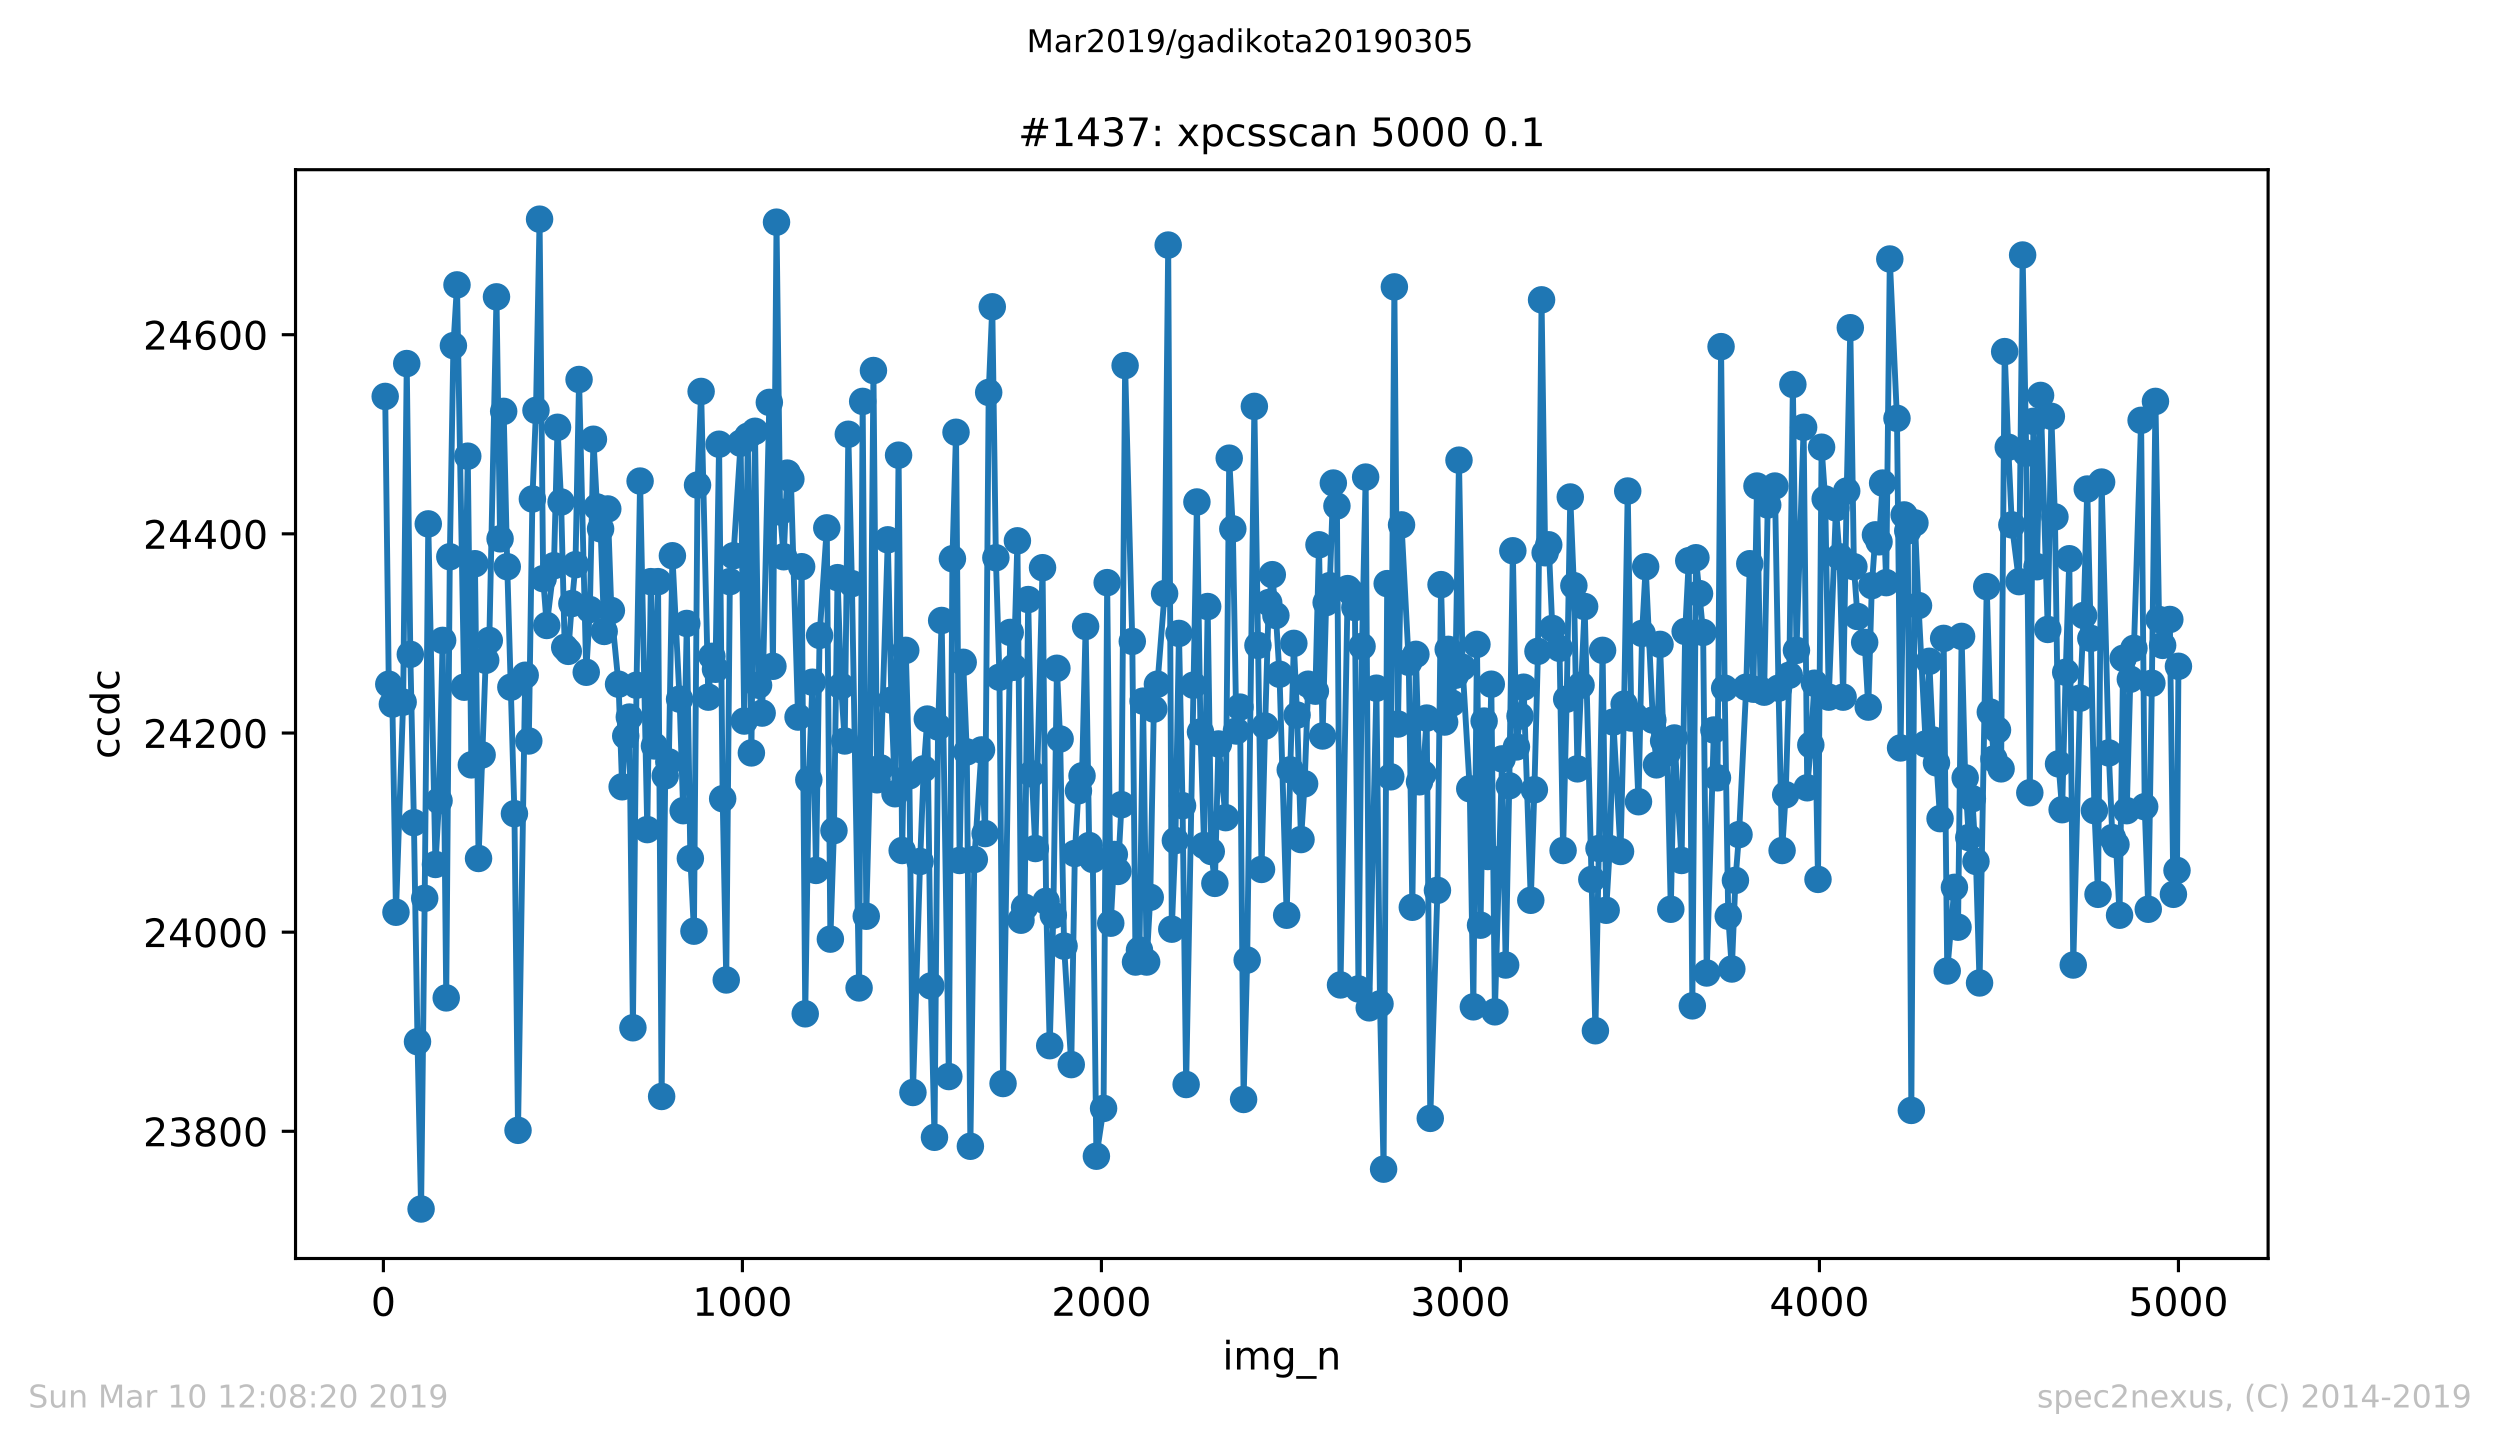 <?xml version="1.0" encoding="utf-8" standalone="no"?>
<!DOCTYPE svg PUBLIC "-//W3C//DTD SVG 1.1//EN"
  "http://www.w3.org/Graphics/SVG/1.1/DTD/svg11.dtd">
<!-- Created with matplotlib (https://matplotlib.org/) -->
<svg height="367.2pt" version="1.1" viewBox="0 0 636.48 367.2" width="636.48pt" xmlns="http://www.w3.org/2000/svg" xmlns:xlink="http://www.w3.org/1999/xlink">
 <defs>
  <style type="text/css">
*{stroke-linecap:butt;stroke-linejoin:round;white-space:pre;}
  </style>
 </defs>
 <g id="figure_1">
  <g id="patch_1">
   <path d="M 0 367.2 
L 636.48 367.2 
L 636.48 0 
L 0 0 
z
" style="fill:#ffffff;"/>
  </g>
  <g id="axes_1">
   <g id="patch_2">
    <path d="M 75.24 320.4 
L 577.44 320.4 
L 577.44 43.2 
L 75.24 43.2 
z
" style="fill:#ffffff;"/>
   </g>
   <g id="matplotlib.axis_1">
    <g id="xtick_1">
     <g id="line2d_1">
      <defs>
       <path d="M 0 0 
L 0 3.5 
" id="m5458533a0e" style="stroke:#000000;stroke-width:0.8;"/>
      </defs>
      <g>
       <use style="stroke:#000000;stroke-width:0.8;" x="97.61" xlink:href="#m5458533a0e" y="320.4"/>
      </g>
     </g>
     <g id="text_1">
      <!-- 0 -->
      <defs>
       <path d="M 31.781 66.406 
Q 24.172 66.406 20.328 58.906 
Q 16.5 51.422 16.5 36.375 
Q 16.5 21.391 20.328 13.891 
Q 24.172 6.391 31.781 6.391 
Q 39.453 6.391 43.281 13.891 
Q 47.125 21.391 47.125 36.375 
Q 47.125 51.422 43.281 58.906 
Q 39.453 66.406 31.781 66.406 
z
M 31.781 74.219 
Q 44.047 74.219 50.516 64.516 
Q 56.984 54.828 56.984 36.375 
Q 56.984 17.969 50.516 8.266 
Q 44.047 -1.422 31.781 -1.422 
Q 19.531 -1.422 13.062 8.266 
Q 6.594 17.969 6.594 36.375 
Q 6.594 54.828 13.062 64.516 
Q 19.531 74.219 31.781 74.219 
z
" id="DejaVuSans-48"/>
      </defs>
      <g transform="translate(94.429 334.998)scale(0.1 -0.1)">
       <use xlink:href="#DejaVuSans-48"/>
      </g>
     </g>
    </g>
    <g id="xtick_2">
     <g id="line2d_2">
      <g>
       <use style="stroke:#000000;stroke-width:0.8;" x="189.011" xlink:href="#m5458533a0e" y="320.4"/>
      </g>
     </g>
     <g id="text_2">
      <!-- 1000 -->
      <defs>
       <path d="M 12.406 8.297 
L 28.516 8.297 
L 28.516 63.922 
L 10.984 60.406 
L 10.984 69.391 
L 28.422 72.906 
L 38.281 72.906 
L 38.281 8.297 
L 54.391 8.297 
L 54.391 0 
L 12.406 0 
z
" id="DejaVuSans-49"/>
      </defs>
      <g transform="translate(176.286 334.998)scale(0.1 -0.1)">
       <use xlink:href="#DejaVuSans-49"/>
       <use x="63.623" xlink:href="#DejaVuSans-48"/>
       <use x="127.246" xlink:href="#DejaVuSans-48"/>
       <use x="190.869" xlink:href="#DejaVuSans-48"/>
      </g>
     </g>
    </g>
    <g id="xtick_3">
     <g id="line2d_3">
      <g>
       <use style="stroke:#000000;stroke-width:0.8;" x="280.411" xlink:href="#m5458533a0e" y="320.4"/>
      </g>
     </g>
     <g id="text_3">
      <!-- 2000 -->
      <defs>
       <path d="M 19.188 8.297 
L 53.609 8.297 
L 53.609 0 
L 7.328 0 
L 7.328 8.297 
Q 12.938 14.109 22.625 23.891 
Q 32.328 33.688 34.812 36.531 
Q 39.547 41.844 41.422 45.531 
Q 43.312 49.219 43.312 52.781 
Q 43.312 58.594 39.234 62.25 
Q 35.156 65.922 28.609 65.922 
Q 23.969 65.922 18.812 64.312 
Q 13.672 62.703 7.812 59.422 
L 7.812 69.391 
Q 13.766 71.781 18.938 73 
Q 24.125 74.219 28.422 74.219 
Q 39.75 74.219 46.484 68.547 
Q 53.219 62.891 53.219 53.422 
Q 53.219 48.922 51.531 44.891 
Q 49.859 40.875 45.406 35.406 
Q 44.188 33.984 37.641 27.219 
Q 31.109 20.453 19.188 8.297 
z
" id="DejaVuSans-50"/>
      </defs>
      <g transform="translate(267.686 334.998)scale(0.1 -0.1)">
       <use xlink:href="#DejaVuSans-50"/>
       <use x="63.623" xlink:href="#DejaVuSans-48"/>
       <use x="127.246" xlink:href="#DejaVuSans-48"/>
       <use x="190.869" xlink:href="#DejaVuSans-48"/>
      </g>
     </g>
    </g>
    <g id="xtick_4">
     <g id="line2d_4">
      <g>
       <use style="stroke:#000000;stroke-width:0.8;" x="371.812" xlink:href="#m5458533a0e" y="320.4"/>
      </g>
     </g>
     <g id="text_4">
      <!-- 3000 -->
      <defs>
       <path d="M 40.578 39.312 
Q 47.656 37.797 51.625 33 
Q 55.609 28.219 55.609 21.188 
Q 55.609 10.406 48.188 4.484 
Q 40.766 -1.422 27.094 -1.422 
Q 22.516 -1.422 17.656 -0.516 
Q 12.797 0.391 7.625 2.203 
L 7.625 11.719 
Q 11.719 9.328 16.594 8.109 
Q 21.484 6.891 26.812 6.891 
Q 36.078 6.891 40.938 10.547 
Q 45.797 14.203 45.797 21.188 
Q 45.797 27.641 41.281 31.266 
Q 36.766 34.906 28.719 34.906 
L 20.219 34.906 
L 20.219 43.016 
L 29.109 43.016 
Q 36.375 43.016 40.234 45.922 
Q 44.094 48.828 44.094 54.297 
Q 44.094 59.906 40.109 62.906 
Q 36.141 65.922 28.719 65.922 
Q 24.656 65.922 20.016 65.031 
Q 15.375 64.156 9.812 62.312 
L 9.812 71.094 
Q 15.438 72.656 20.344 73.438 
Q 25.25 74.219 29.594 74.219 
Q 40.828 74.219 47.359 69.109 
Q 53.906 64.016 53.906 55.328 
Q 53.906 49.266 50.438 45.094 
Q 46.969 40.922 40.578 39.312 
z
" id="DejaVuSans-51"/>
      </defs>
      <g transform="translate(359.087 334.998)scale(0.1 -0.1)">
       <use xlink:href="#DejaVuSans-51"/>
       <use x="63.623" xlink:href="#DejaVuSans-48"/>
       <use x="127.246" xlink:href="#DejaVuSans-48"/>
       <use x="190.869" xlink:href="#DejaVuSans-48"/>
      </g>
     </g>
    </g>
    <g id="xtick_5">
     <g id="line2d_5">
      <g>
       <use style="stroke:#000000;stroke-width:0.8;" x="463.212" xlink:href="#m5458533a0e" y="320.4"/>
      </g>
     </g>
     <g id="text_5">
      <!-- 4000 -->
      <defs>
       <path d="M 37.797 64.312 
L 12.891 25.391 
L 37.797 25.391 
z
M 35.203 72.906 
L 47.609 72.906 
L 47.609 25.391 
L 58.016 25.391 
L 58.016 17.188 
L 47.609 17.188 
L 47.609 0 
L 37.797 0 
L 37.797 17.188 
L 4.891 17.188 
L 4.891 26.703 
z
" id="DejaVuSans-52"/>
      </defs>
      <g transform="translate(450.487 334.998)scale(0.1 -0.1)">
       <use xlink:href="#DejaVuSans-52"/>
       <use x="63.623" xlink:href="#DejaVuSans-48"/>
       <use x="127.246" xlink:href="#DejaVuSans-48"/>
       <use x="190.869" xlink:href="#DejaVuSans-48"/>
      </g>
     </g>
    </g>
    <g id="xtick_6">
     <g id="line2d_6">
      <g>
       <use style="stroke:#000000;stroke-width:0.8;" x="554.613" xlink:href="#m5458533a0e" y="320.4"/>
      </g>
     </g>
     <g id="text_6">
      <!-- 5000 -->
      <defs>
       <path d="M 10.797 72.906 
L 49.516 72.906 
L 49.516 64.594 
L 19.828 64.594 
L 19.828 46.734 
Q 21.969 47.469 24.109 47.828 
Q 26.266 48.188 28.422 48.188 
Q 40.625 48.188 47.75 41.5 
Q 54.891 34.812 54.891 23.391 
Q 54.891 11.625 47.562 5.094 
Q 40.234 -1.422 26.906 -1.422 
Q 22.312 -1.422 17.547 -0.641 
Q 12.797 0.141 7.719 1.703 
L 7.719 11.625 
Q 12.109 9.234 16.797 8.062 
Q 21.484 6.891 26.703 6.891 
Q 35.156 6.891 40.078 11.328 
Q 45.016 15.766 45.016 23.391 
Q 45.016 31 40.078 35.438 
Q 35.156 39.891 26.703 39.891 
Q 22.75 39.891 18.812 39.016 
Q 14.891 38.141 10.797 36.281 
z
" id="DejaVuSans-53"/>
      </defs>
      <g transform="translate(541.888 334.998)scale(0.1 -0.1)">
       <use xlink:href="#DejaVuSans-53"/>
       <use x="63.623" xlink:href="#DejaVuSans-48"/>
       <use x="127.246" xlink:href="#DejaVuSans-48"/>
       <use x="190.869" xlink:href="#DejaVuSans-48"/>
      </g>
     </g>
    </g>
    <g id="text_7">
     <!-- img_n -->
     <defs>
      <path d="M 9.422 54.688 
L 18.406 54.688 
L 18.406 0 
L 9.422 0 
z
M 9.422 75.984 
L 18.406 75.984 
L 18.406 64.594 
L 9.422 64.594 
z
" id="DejaVuSans-105"/>
      <path d="M 52 44.188 
Q 55.375 50.25 60.062 53.125 
Q 64.75 56 71.094 56 
Q 79.641 56 84.281 50.016 
Q 88.922 44.047 88.922 33.016 
L 88.922 0 
L 79.891 0 
L 79.891 32.719 
Q 79.891 40.578 77.094 44.375 
Q 74.312 48.188 68.609 48.188 
Q 61.625 48.188 57.562 43.547 
Q 53.516 38.922 53.516 30.906 
L 53.516 0 
L 44.484 0 
L 44.484 32.719 
Q 44.484 40.625 41.703 44.406 
Q 38.922 48.188 33.109 48.188 
Q 26.219 48.188 22.156 43.531 
Q 18.109 38.875 18.109 30.906 
L 18.109 0 
L 9.078 0 
L 9.078 54.688 
L 18.109 54.688 
L 18.109 46.188 
Q 21.188 51.219 25.484 53.609 
Q 29.781 56 35.688 56 
Q 41.656 56 45.828 52.969 
Q 50 49.953 52 44.188 
z
" id="DejaVuSans-109"/>
      <path d="M 45.406 27.984 
Q 45.406 37.75 41.375 43.109 
Q 37.359 48.484 30.078 48.484 
Q 22.859 48.484 18.828 43.109 
Q 14.797 37.75 14.797 27.984 
Q 14.797 18.266 18.828 12.891 
Q 22.859 7.516 30.078 7.516 
Q 37.359 7.516 41.375 12.891 
Q 45.406 18.266 45.406 27.984 
z
M 54.391 6.781 
Q 54.391 -7.172 48.188 -13.984 
Q 42 -20.797 29.203 -20.797 
Q 24.469 -20.797 20.266 -20.094 
Q 16.062 -19.391 12.109 -17.922 
L 12.109 -9.188 
Q 16.062 -11.328 19.922 -12.344 
Q 23.781 -13.375 27.781 -13.375 
Q 36.625 -13.375 41.016 -8.766 
Q 45.406 -4.156 45.406 5.172 
L 45.406 9.625 
Q 42.625 4.781 38.281 2.391 
Q 33.938 0 27.875 0 
Q 17.828 0 11.672 7.656 
Q 5.516 15.328 5.516 27.984 
Q 5.516 40.672 11.672 48.328 
Q 17.828 56 27.875 56 
Q 33.938 56 38.281 53.609 
Q 42.625 51.219 45.406 46.391 
L 45.406 54.688 
L 54.391 54.688 
z
" id="DejaVuSans-103"/>
      <path d="M 50.984 -16.609 
L 50.984 -23.578 
L -0.984 -23.578 
L -0.984 -16.609 
z
" id="DejaVuSans-95"/>
      <path d="M 54.891 33.016 
L 54.891 0 
L 45.906 0 
L 45.906 32.719 
Q 45.906 40.484 42.875 44.328 
Q 39.844 48.188 33.797 48.188 
Q 26.516 48.188 22.312 43.547 
Q 18.109 38.922 18.109 30.906 
L 18.109 0 
L 9.078 0 
L 9.078 54.688 
L 18.109 54.688 
L 18.109 46.188 
Q 21.344 51.125 25.703 53.562 
Q 30.078 56 35.797 56 
Q 45.219 56 50.047 50.172 
Q 54.891 44.344 54.891 33.016 
z
" id="DejaVuSans-110"/>
     </defs>
     <g transform="translate(311.238 348.677)scale(0.1 -0.1)">
      <use xlink:href="#DejaVuSans-105"/>
      <use x="27.783" xlink:href="#DejaVuSans-109"/>
      <use x="125.195" xlink:href="#DejaVuSans-103"/>
      <use x="188.672" xlink:href="#DejaVuSans-95"/>
      <use x="238.672" xlink:href="#DejaVuSans-110"/>
     </g>
    </g>
   </g>
   <g id="matplotlib.axis_2">
    <g id="ytick_1">
     <g id="line2d_7">
      <defs>
       <path d="M 0 0 
L -3.5 0 
" id="me73e5c52a6" style="stroke:#000000;stroke-width:0.8;"/>
      </defs>
      <g>
       <use style="stroke:#000000;stroke-width:0.8;" x="75.24" xlink:href="#me73e5c52a6" y="288.025"/>
      </g>
     </g>
     <g id="text_8">
      <!-- 23800 -->
      <defs>
       <path d="M 31.781 34.625 
Q 24.75 34.625 20.719 30.859 
Q 16.703 27.094 16.703 20.516 
Q 16.703 13.922 20.719 10.156 
Q 24.75 6.391 31.781 6.391 
Q 38.812 6.391 42.859 10.172 
Q 46.922 13.969 46.922 20.516 
Q 46.922 27.094 42.891 30.859 
Q 38.875 34.625 31.781 34.625 
z
M 21.922 38.812 
Q 15.578 40.375 12.031 44.719 
Q 8.5 49.078 8.5 55.328 
Q 8.5 64.062 14.719 69.141 
Q 20.953 74.219 31.781 74.219 
Q 42.672 74.219 48.875 69.141 
Q 55.078 64.062 55.078 55.328 
Q 55.078 49.078 51.531 44.719 
Q 48 40.375 41.703 38.812 
Q 48.828 37.156 52.797 32.312 
Q 56.781 27.484 56.781 20.516 
Q 56.781 9.906 50.312 4.234 
Q 43.844 -1.422 31.781 -1.422 
Q 19.734 -1.422 13.25 4.234 
Q 6.781 9.906 6.781 20.516 
Q 6.781 27.484 10.781 32.312 
Q 14.797 37.156 21.922 38.812 
z
M 18.312 54.391 
Q 18.312 48.734 21.844 45.562 
Q 25.391 42.391 31.781 42.391 
Q 38.141 42.391 41.719 45.562 
Q 45.312 48.734 45.312 54.391 
Q 45.312 60.062 41.719 63.234 
Q 38.141 66.406 31.781 66.406 
Q 25.391 66.406 21.844 63.234 
Q 18.312 60.062 18.312 54.391 
z
" id="DejaVuSans-56"/>
      </defs>
      <g transform="translate(36.428 291.825)scale(0.1 -0.1)">
       <use xlink:href="#DejaVuSans-50"/>
       <use x="63.623" xlink:href="#DejaVuSans-51"/>
       <use x="127.246" xlink:href="#DejaVuSans-56"/>
       <use x="190.869" xlink:href="#DejaVuSans-48"/>
       <use x="254.492" xlink:href="#DejaVuSans-48"/>
      </g>
     </g>
    </g>
    <g id="ytick_2">
     <g id="line2d_8">
      <g>
       <use style="stroke:#000000;stroke-width:0.8;" x="75.24" xlink:href="#me73e5c52a6" y="237.321"/>
      </g>
     </g>
     <g id="text_9">
      <!-- 24000 -->
      <g transform="translate(36.428 241.12)scale(0.1 -0.1)">
       <use xlink:href="#DejaVuSans-50"/>
       <use x="63.623" xlink:href="#DejaVuSans-52"/>
       <use x="127.246" xlink:href="#DejaVuSans-48"/>
       <use x="190.869" xlink:href="#DejaVuSans-48"/>
       <use x="254.492" xlink:href="#DejaVuSans-48"/>
      </g>
     </g>
    </g>
    <g id="ytick_3">
     <g id="line2d_9">
      <g>
       <use style="stroke:#000000;stroke-width:0.8;" x="75.24" xlink:href="#me73e5c52a6" y="186.617"/>
      </g>
     </g>
     <g id="text_10">
      <!-- 24200 -->
      <g transform="translate(36.428 190.416)scale(0.1 -0.1)">
       <use xlink:href="#DejaVuSans-50"/>
       <use x="63.623" xlink:href="#DejaVuSans-52"/>
       <use x="127.246" xlink:href="#DejaVuSans-50"/>
       <use x="190.869" xlink:href="#DejaVuSans-48"/>
       <use x="254.492" xlink:href="#DejaVuSans-48"/>
      </g>
     </g>
    </g>
    <g id="ytick_4">
     <g id="line2d_10">
      <g>
       <use style="stroke:#000000;stroke-width:0.8;" x="75.24" xlink:href="#me73e5c52a6" y="135.913"/>
      </g>
     </g>
     <g id="text_11">
      <!-- 24400 -->
      <g transform="translate(36.428 139.712)scale(0.1 -0.1)">
       <use xlink:href="#DejaVuSans-50"/>
       <use x="63.623" xlink:href="#DejaVuSans-52"/>
       <use x="127.246" xlink:href="#DejaVuSans-52"/>
       <use x="190.869" xlink:href="#DejaVuSans-48"/>
       <use x="254.492" xlink:href="#DejaVuSans-48"/>
      </g>
     </g>
    </g>
    <g id="ytick_5">
     <g id="line2d_11">
      <g>
       <use style="stroke:#000000;stroke-width:0.8;" x="75.24" xlink:href="#me73e5c52a6" y="85.208"/>
      </g>
     </g>
     <g id="text_12">
      <!-- 24600 -->
      <defs>
       <path d="M 33.016 40.375 
Q 26.375 40.375 22.484 35.828 
Q 18.609 31.297 18.609 23.391 
Q 18.609 15.531 22.484 10.953 
Q 26.375 6.391 33.016 6.391 
Q 39.656 6.391 43.531 10.953 
Q 47.406 15.531 47.406 23.391 
Q 47.406 31.297 43.531 35.828 
Q 39.656 40.375 33.016 40.375 
z
M 52.594 71.297 
L 52.594 62.312 
Q 48.875 64.062 45.094 64.984 
Q 41.312 65.922 37.594 65.922 
Q 27.828 65.922 22.672 59.328 
Q 17.531 52.734 16.797 39.406 
Q 19.672 43.656 24.016 45.922 
Q 28.375 48.188 33.594 48.188 
Q 44.578 48.188 50.953 41.516 
Q 57.328 34.859 57.328 23.391 
Q 57.328 12.156 50.688 5.359 
Q 44.047 -1.422 33.016 -1.422 
Q 20.359 -1.422 13.672 8.266 
Q 6.984 17.969 6.984 36.375 
Q 6.984 53.656 15.188 63.938 
Q 23.391 74.219 37.203 74.219 
Q 40.922 74.219 44.703 73.484 
Q 48.484 72.75 52.594 71.297 
z
" id="DejaVuSans-54"/>
      </defs>
      <g transform="translate(36.428 89.008)scale(0.1 -0.1)">
       <use xlink:href="#DejaVuSans-50"/>
       <use x="63.623" xlink:href="#DejaVuSans-52"/>
       <use x="127.246" xlink:href="#DejaVuSans-54"/>
       <use x="190.869" xlink:href="#DejaVuSans-48"/>
       <use x="254.492" xlink:href="#DejaVuSans-48"/>
      </g>
     </g>
    </g>
    <g id="text_13">
     <!-- ccdc -->
     <defs>
      <path d="M 48.781 52.594 
L 48.781 44.188 
Q 44.969 46.297 41.141 47.344 
Q 37.312 48.391 33.406 48.391 
Q 24.656 48.391 19.812 42.844 
Q 14.984 37.312 14.984 27.297 
Q 14.984 17.281 19.812 11.734 
Q 24.656 6.203 33.406 6.203 
Q 37.312 6.203 41.141 7.25 
Q 44.969 8.297 48.781 10.406 
L 48.781 2.094 
Q 45.016 0.344 40.984 -0.531 
Q 36.969 -1.422 32.422 -1.422 
Q 20.062 -1.422 12.781 6.344 
Q 5.516 14.109 5.516 27.297 
Q 5.516 40.672 12.859 48.328 
Q 20.219 56 33.016 56 
Q 37.156 56 41.109 55.141 
Q 45.062 54.297 48.781 52.594 
z
" id="DejaVuSans-99"/>
      <path d="M 45.406 46.391 
L 45.406 75.984 
L 54.391 75.984 
L 54.391 0 
L 45.406 0 
L 45.406 8.203 
Q 42.578 3.328 38.25 0.953 
Q 33.938 -1.422 27.875 -1.422 
Q 17.969 -1.422 11.734 6.484 
Q 5.516 14.406 5.516 27.297 
Q 5.516 40.188 11.734 48.094 
Q 17.969 56 27.875 56 
Q 33.938 56 38.25 53.625 
Q 42.578 51.266 45.406 46.391 
z
M 14.797 27.297 
Q 14.797 17.391 18.875 11.75 
Q 22.953 6.109 30.078 6.109 
Q 37.203 6.109 41.297 11.75 
Q 45.406 17.391 45.406 27.297 
Q 45.406 37.203 41.297 42.844 
Q 37.203 48.484 30.078 48.484 
Q 22.953 48.484 18.875 42.844 
Q 14.797 37.203 14.797 27.297 
z
" id="DejaVuSans-100"/>
     </defs>
     <g transform="translate(30.348 193.222)rotate(-90)scale(0.1 -0.1)">
      <use xlink:href="#DejaVuSans-99"/>
      <use x="54.98" xlink:href="#DejaVuSans-99"/>
      <use x="109.961" xlink:href="#DejaVuSans-100"/>
      <use x="173.438" xlink:href="#DejaVuSans-99"/>
     </g>
    </g>
   </g>
   <g id="line2d_12">
    <path clip-path="url(#p952bb59ff8)" d="M 98.067 100.927 
L 98.981 174.194 
L 99.895 179.265 
L 100.809 232.251 
L 102.637 178.758 
L 103.551 92.561 
L 104.465 166.589 
L 105.379 209.434 
L 106.293 265.208 
L 107.207 307.8 
L 108.121 228.701 
L 109.035 133.377 
L 110.863 220.082 
L 111.777 203.856 
L 112.691 163.039 
L 113.605 254.054 
L 114.519 141.744 
L 115.433 87.997 
L 116.347 72.532 
L 118.175 174.955 
L 119.089 116.138 
L 120.003 194.73 
L 120.917 143.518 
L 121.831 218.561 
L 123.659 168.11 
L 124.573 163.039 
L 126.401 75.575 
L 127.315 137.18 
L 128.229 104.73 
L 129.143 144.279 
L 130.971 207.152 
L 131.885 287.772 
L 133.713 171.913 
L 134.627 188.645 
L 135.541 127.039 
L 136.455 104.476 
L 137.369 55.8 
L 138.283 147.321 
L 139.197 159.237 
L 141.026 144.025 
L 141.94 108.786 
L 142.854 127.8 
L 143.768 164.814 
L 144.682 165.828 
L 145.596 153.659 
L 146.51 143.772 
L 147.424 96.617 
L 149.252 171.152 
L 150.166 155.18 
L 151.08 111.828 
L 151.994 129.068 
L 152.908 134.645 
L 153.822 160.758 
L 154.736 129.575 
L 155.65 155.434 
L 157.478 174.194 
L 158.392 200.307 
L 159.306 187.377 
L 160.22 182.561 
L 161.134 261.659 
L 162.048 174.448 
L 162.962 122.476 
L 164.79 211.208 
L 165.704 148.082 
L 166.618 189.913 
L 167.532 148.082 
L 168.446 279.152 
L 169.36 197.518 
L 170.274 193.969 
L 171.188 141.49 
L 173.016 177.997 
L 173.93 206.392 
L 174.844 158.73 
L 175.758 218.561 
L 176.672 237.068 
L 177.586 123.49 
L 178.5 99.659 
L 180.328 177.49 
L 181.242 167.096 
L 182.156 170.392 
L 183.07 113.096 
L 183.984 203.349 
L 184.898 249.49 
L 185.812 148.082 
L 186.726 141.49 
L 188.554 112.842 
L 189.468 183.575 
L 190.382 111.068 
L 191.296 191.687 
L 192.21 109.8 
L 193.124 174.448 
L 194.038 181.546 
L 195.866 102.448 
L 196.78 169.631 
L 197.694 56.561 
L 198.608 130.335 
L 199.522 141.744 
L 200.436 120.448 
L 201.35 121.969 
L 203.178 182.561 
L 204.092 144.279 
L 205.006 258.11 
L 205.92 198.532 
L 206.834 173.687 
L 207.748 221.603 
L 208.662 161.772 
L 210.49 134.392 
L 211.404 239.096 
L 212.318 211.462 
L 213.232 147.068 
L 214.146 174.701 
L 215.06 188.645 
L 215.974 110.561 
L 216.888 148.589 
L 218.716 251.518 
L 219.63 102.194 
L 220.544 233.265 
L 221.458 197.518 
L 222.372 94.335 
L 223.286 198.532 
L 224.2 195.49 
L 226.028 137.434 
L 226.942 178.251 
L 227.856 202.082 
L 228.77 115.885 
L 229.684 216.532 
L 230.598 165.575 
L 231.512 197.518 
L 232.426 278.138 
L 234.254 219.321 
L 235.168 195.744 
L 236.082 183.068 
L 236.996 251.011 
L 237.91 289.546 
L 238.824 185.096 
L 239.738 157.969 
L 241.566 274.082 
L 242.48 142.251 
L 243.394 110.054 
L 244.308 219.068 
L 245.222 168.617 
L 246.136 191.434 
L 247.05 291.828 
L 248.055 218.814 
L 249.883 190.927 
L 250.797 212.223 
L 251.711 99.913 
L 252.626 78.11 
L 253.54 141.997 
L 254.454 172.42 
L 255.368 275.856 
L 257.196 161.011 
L 258.11 169.885 
L 259.024 137.687 
L 259.938 234.279 
L 260.852 230.983 
L 261.766 152.645 
L 262.68 197.011 
L 263.594 216.025 
L 265.422 144.532 
L 266.336 229.462 
L 267.25 266.223 
L 268.164 233.011 
L 269.078 170.138 
L 269.9 188.138 
L 270.906 240.87 
L 272.734 271.039 
L 273.648 217.293 
L 274.562 201.321 
L 275.476 197.518 
L 276.39 159.49 
L 277.304 215.265 
L 278.218 218.814 
L 279.132 294.363 
L 280.96 282.194 
L 281.874 148.335 
L 282.788 235.039 
L 283.702 217.546 
L 284.616 221.856 
L 285.53 204.87 
L 286.444 93.068 
L 288.272 163.293 
L 289.094 244.927 
L 290.1 241.885 
L 291.014 178.504 
L 291.928 244.927 
L 292.842 228.448 
L 293.756 180.532 
L 294.67 174.194 
L 296.498 151.124 
L 297.412 62.392 
L 298.326 236.561 
L 299.24 213.997 
L 300.154 161.265 
L 301.068 205.124 
L 301.982 276.11 
L 304.724 127.8 
L 305.638 186.363 
L 306.552 215.265 
L 307.466 154.42 
L 308.38 216.786 
L 309.294 224.899 
L 310.208 189.406 
L 312.036 208.166 
L 312.95 116.645 
L 313.864 134.645 
L 314.778 186.11 
L 315.692 180.025 
L 316.606 279.913 
L 317.52 244.42 
L 319.348 103.462 
L 321.176 221.349 
L 322.09 184.842 
L 323.004 153.406 
L 323.918 146.307 
L 324.832 156.701 
L 325.746 171.659 
L 327.574 233.011 
L 328.488 195.997 
L 329.402 163.8 
L 330.225 182.054 
L 331.23 213.744 
L 332.144 199.546 
L 333.058 174.194 
L 334.886 175.969 
L 335.8 138.701 
L 336.714 187.377 
L 337.628 153.406 
L 338.542 149.096 
L 339.456 122.983 
L 340.37 128.814 
L 341.284 250.758 
L 343.112 149.856 
L 344.026 150.87 
L 344.94 154.673 
L 345.854 251.772 
L 346.768 164.561 
L 347.682 121.462 
L 348.596 256.589 
L 350.424 175.208 
L 351.338 255.575 
L 352.252 297.659 
L 353.166 148.589 
L 354.08 197.772 
L 354.994 73.039 
L 355.908 184.335 
L 356.822 133.631 
L 358.65 168.617 
L 359.564 230.983 
L 360.478 166.589 
L 361.392 199.039 
L 362.306 197.011 
L 363.22 182.814 
L 364.134 284.73 
L 365.962 226.673 
L 366.876 148.842 
L 367.79 183.828 
L 368.704 165.321 
L 369.618 179.011 
L 370.532 171.913 
L 371.446 117.152 
L 372.36 169.885 
L 374.188 200.814 
L 375.102 256.335 
L 376.016 164.054 
L 376.93 235.546 
L 377.844 183.575 
L 378.758 218.054 
L 379.672 174.194 
L 380.586 257.603 
L 382.414 193.208 
L 383.328 245.687 
L 384.242 200.054 
L 385.156 140.223 
L 386.07 190.166 
L 387.898 174.955 
L 389.726 229.208 
L 390.64 201.068 
L 391.554 165.828 
L 392.468 76.335 
L 393.382 140.73 
L 394.296 138.701 
L 395.21 159.997 
L 397.038 165.068 
L 397.952 216.532 
L 398.866 177.997 
L 399.78 126.532 
L 400.694 149.096 
L 401.608 195.744 
L 403.436 154.42 
L 406.178 262.42 
L 408.006 165.575 
L 408.92 231.744 
L 409.834 216.025 
L 410.748 183.828 
L 412.576 216.786 
L 413.49 179.265 
L 414.404 125.011 
L 415.318 182.814 
L 416.232 182.307 
L 417.146 204.11 
L 418.06 161.265 
L 418.974 144.279 
L 420.802 183.321 
L 421.716 194.73 
L 422.63 164.054 
L 423.544 188.645 
L 424.458 191.687 
L 425.372 231.49 
L 426.286 187.885 
L 428.114 219.068 
L 429.028 160.758 
L 429.942 142.758 
L 430.856 256.082 
L 431.77 141.997 
L 433.598 161.011 
L 434.512 247.715 
L 436.34 185.856 
L 437.254 198.025 
L 438.169 88.251 
L 439.083 175.208 
L 439.997 233.265 
L 440.911 246.701 
L 441.825 224.138 
L 442.739 212.476 
L 444.567 174.955 
L 445.481 143.518 
L 446.395 175.462 
L 447.309 123.744 
L 448.223 175.715 
L 449.137 176.223 
L 450.051 128.561 
L 451.879 123.744 
L 452.793 175.208 
L 453.707 216.532 
L 454.621 202.335 
L 455.535 171.913 
L 456.449 97.885 
L 457.363 165.575 
L 459.191 108.786 
L 460.105 200.561 
L 461.019 189.659 
L 461.933 173.941 
L 462.847 223.885 
L 463.761 113.856 
L 464.675 127.039 
L 465.589 177.49 
L 467.417 129.321 
L 468.331 141.744 
L 469.245 177.49 
L 470.159 125.011 
L 471.073 83.434 
L 471.987 144.279 
L 472.901 156.955 
L 474.729 163.546 
L 475.643 180.025 
L 476.557 149.096 
L 477.471 136.166 
L 478.385 137.941 
L 479.299 122.983 
L 480.213 148.335 
L 481.127 65.941 
L 482.955 106.504 
L 483.869 190.42 
L 484.783 131.096 
L 485.697 135.152 
L 486.611 282.701 
L 487.525 133.124 
L 488.439 154.166 
L 490.267 189.406 
L 491.181 168.363 
L 492.095 188.392 
L 493.009 194.223 
L 493.923 208.42 
L 494.837 162.532 
L 495.751 247.208 
L 497.579 225.913 
L 498.493 236.054 
L 499.407 162.025 
L 500.321 198.025 
L 501.235 213.237 
L 502.149 203.349 
L 503.063 219.321 
L 503.977 250.251 
L 505.805 149.349 
L 506.719 181.293 
L 507.633 193.208 
L 508.547 185.856 
L 509.461 195.744 
L 510.375 89.518 
L 511.289 113.856 
L 512.203 133.631 
L 514.031 148.082 
L 514.945 64.927 
L 515.859 115.377 
L 516.773 201.828 
L 517.687 107.265 
L 518.601 144.279 
L 519.515 100.673 
L 521.343 160.251 
L 522.257 105.997 
L 523.171 131.603 
L 524.085 194.476 
L 524.999 206.138 
L 525.913 171.152 
L 526.827 142.251 
L 527.832 245.687 
L 529.569 177.744 
L 530.483 156.701 
L 531.397 124.504 
L 532.311 162.532 
L 533.225 206.392 
L 534.139 227.687 
L 535.053 122.73 
L 536.881 191.687 
L 537.795 213.237 
L 538.709 215.011 
L 539.623 233.011 
L 540.537 167.603 
L 541.451 206.392 
L 542.365 172.927 
L 543.279 165.068 
L 545.107 107.011 
L 546.021 205.377 
L 546.935 231.49 
L 547.849 173.941 
L 548.763 102.194 
L 549.677 157.715 
L 550.591 164.307 
L 552.419 157.715 
L 553.333 227.687 
L 554.247 221.603 
L 554.613 169.631 
L 554.613 169.631 
" style="fill:none;stroke:#1f77b4;stroke-linecap:square;stroke-width:1.5;"/>
    <defs>
     <path d="M 0 3 
C 0.796 3 1.559 2.684 2.121 2.121 
C 2.684 1.559 3 0.796 3 0 
C 3 -0.796 2.684 -1.559 2.121 -2.121 
C 1.559 -2.684 0.796 -3 0 -3 
C -0.796 -3 -1.559 -2.684 -2.121 -2.121 
C -2.684 -1.559 -3 -0.796 -3 0 
C -3 0.796 -2.684 1.559 -2.121 2.121 
C -1.559 2.684 -0.796 3 0 3 
z
" id="m713543d0c3" style="stroke:#1f77b4;"/>
    </defs>
    <g clip-path="url(#p952bb59ff8)">
     <use style="fill:#1f77b4;stroke:#1f77b4;" x="98.067" xlink:href="#m713543d0c3" y="100.927"/>
     <use style="fill:#1f77b4;stroke:#1f77b4;" x="98.981" xlink:href="#m713543d0c3" y="174.194"/>
     <use style="fill:#1f77b4;stroke:#1f77b4;" x="99.895" xlink:href="#m713543d0c3" y="179.265"/>
     <use style="fill:#1f77b4;stroke:#1f77b4;" x="100.809" xlink:href="#m713543d0c3" y="232.251"/>
     <use style="fill:#1f77b4;stroke:#1f77b4;" x="102.637" xlink:href="#m713543d0c3" y="178.758"/>
     <use style="fill:#1f77b4;stroke:#1f77b4;" x="103.551" xlink:href="#m713543d0c3" y="92.561"/>
     <use style="fill:#1f77b4;stroke:#1f77b4;" x="104.465" xlink:href="#m713543d0c3" y="166.589"/>
     <use style="fill:#1f77b4;stroke:#1f77b4;" x="105.379" xlink:href="#m713543d0c3" y="209.434"/>
     <use style="fill:#1f77b4;stroke:#1f77b4;" x="106.293" xlink:href="#m713543d0c3" y="265.208"/>
     <use style="fill:#1f77b4;stroke:#1f77b4;" x="107.207" xlink:href="#m713543d0c3" y="307.8"/>
     <use style="fill:#1f77b4;stroke:#1f77b4;" x="108.121" xlink:href="#m713543d0c3" y="228.701"/>
     <use style="fill:#1f77b4;stroke:#1f77b4;" x="109.035" xlink:href="#m713543d0c3" y="133.377"/>
     <use style="fill:#1f77b4;stroke:#1f77b4;" x="110.863" xlink:href="#m713543d0c3" y="220.082"/>
     <use style="fill:#1f77b4;stroke:#1f77b4;" x="111.777" xlink:href="#m713543d0c3" y="203.856"/>
     <use style="fill:#1f77b4;stroke:#1f77b4;" x="112.691" xlink:href="#m713543d0c3" y="163.039"/>
     <use style="fill:#1f77b4;stroke:#1f77b4;" x="113.605" xlink:href="#m713543d0c3" y="254.054"/>
     <use style="fill:#1f77b4;stroke:#1f77b4;" x="114.519" xlink:href="#m713543d0c3" y="141.744"/>
     <use style="fill:#1f77b4;stroke:#1f77b4;" x="115.433" xlink:href="#m713543d0c3" y="87.997"/>
     <use style="fill:#1f77b4;stroke:#1f77b4;" x="116.347" xlink:href="#m713543d0c3" y="72.532"/>
     <use style="fill:#1f77b4;stroke:#1f77b4;" x="118.175" xlink:href="#m713543d0c3" y="174.955"/>
     <use style="fill:#1f77b4;stroke:#1f77b4;" x="119.089" xlink:href="#m713543d0c3" y="116.138"/>
     <use style="fill:#1f77b4;stroke:#1f77b4;" x="120.003" xlink:href="#m713543d0c3" y="194.73"/>
     <use style="fill:#1f77b4;stroke:#1f77b4;" x="120.917" xlink:href="#m713543d0c3" y="143.518"/>
     <use style="fill:#1f77b4;stroke:#1f77b4;" x="121.831" xlink:href="#m713543d0c3" y="218.561"/>
     <use style="fill:#1f77b4;stroke:#1f77b4;" x="122.745" xlink:href="#m713543d0c3" y="192.194"/>
     <use style="fill:#1f77b4;stroke:#1f77b4;" x="123.659" xlink:href="#m713543d0c3" y="168.11"/>
     <use style="fill:#1f77b4;stroke:#1f77b4;" x="124.573" xlink:href="#m713543d0c3" y="163.039"/>
     <use style="fill:#1f77b4;stroke:#1f77b4;" x="126.401" xlink:href="#m713543d0c3" y="75.575"/>
     <use style="fill:#1f77b4;stroke:#1f77b4;" x="127.315" xlink:href="#m713543d0c3" y="137.18"/>
     <use style="fill:#1f77b4;stroke:#1f77b4;" x="128.229" xlink:href="#m713543d0c3" y="104.73"/>
     <use style="fill:#1f77b4;stroke:#1f77b4;" x="129.143" xlink:href="#m713543d0c3" y="144.279"/>
     <use style="fill:#1f77b4;stroke:#1f77b4;" x="130.057" xlink:href="#m713543d0c3" y="174.955"/>
     <use style="fill:#1f77b4;stroke:#1f77b4;" x="130.971" xlink:href="#m713543d0c3" y="207.152"/>
     <use style="fill:#1f77b4;stroke:#1f77b4;" x="131.885" xlink:href="#m713543d0c3" y="287.772"/>
     <use style="fill:#1f77b4;stroke:#1f77b4;" x="133.713" xlink:href="#m713543d0c3" y="171.913"/>
     <use style="fill:#1f77b4;stroke:#1f77b4;" x="134.627" xlink:href="#m713543d0c3" y="188.645"/>
     <use style="fill:#1f77b4;stroke:#1f77b4;" x="135.541" xlink:href="#m713543d0c3" y="127.039"/>
     <use style="fill:#1f77b4;stroke:#1f77b4;" x="136.455" xlink:href="#m713543d0c3" y="104.476"/>
     <use style="fill:#1f77b4;stroke:#1f77b4;" x="137.369" xlink:href="#m713543d0c3" y="55.8"/>
     <use style="fill:#1f77b4;stroke:#1f77b4;" x="138.283" xlink:href="#m713543d0c3" y="147.321"/>
     <use style="fill:#1f77b4;stroke:#1f77b4;" x="139.197" xlink:href="#m713543d0c3" y="159.237"/>
     <use style="fill:#1f77b4;stroke:#1f77b4;" x="141.026" xlink:href="#m713543d0c3" y="144.025"/>
     <use style="fill:#1f77b4;stroke:#1f77b4;" x="141.94" xlink:href="#m713543d0c3" y="108.786"/>
     <use style="fill:#1f77b4;stroke:#1f77b4;" x="142.854" xlink:href="#m713543d0c3" y="127.8"/>
     <use style="fill:#1f77b4;stroke:#1f77b4;" x="143.768" xlink:href="#m713543d0c3" y="164.814"/>
     <use style="fill:#1f77b4;stroke:#1f77b4;" x="144.682" xlink:href="#m713543d0c3" y="165.828"/>
     <use style="fill:#1f77b4;stroke:#1f77b4;" x="145.596" xlink:href="#m713543d0c3" y="153.659"/>
     <use style="fill:#1f77b4;stroke:#1f77b4;" x="146.51" xlink:href="#m713543d0c3" y="143.772"/>
     <use style="fill:#1f77b4;stroke:#1f77b4;" x="147.424" xlink:href="#m713543d0c3" y="96.617"/>
     <use style="fill:#1f77b4;stroke:#1f77b4;" x="149.252" xlink:href="#m713543d0c3" y="171.152"/>
     <use style="fill:#1f77b4;stroke:#1f77b4;" x="150.166" xlink:href="#m713543d0c3" y="155.18"/>
     <use style="fill:#1f77b4;stroke:#1f77b4;" x="151.08" xlink:href="#m713543d0c3" y="111.828"/>
     <use style="fill:#1f77b4;stroke:#1f77b4;" x="151.994" xlink:href="#m713543d0c3" y="129.068"/>
     <use style="fill:#1f77b4;stroke:#1f77b4;" x="152.908" xlink:href="#m713543d0c3" y="134.645"/>
     <use style="fill:#1f77b4;stroke:#1f77b4;" x="153.822" xlink:href="#m713543d0c3" y="160.758"/>
     <use style="fill:#1f77b4;stroke:#1f77b4;" x="154.736" xlink:href="#m713543d0c3" y="129.575"/>
     <use style="fill:#1f77b4;stroke:#1f77b4;" x="155.65" xlink:href="#m713543d0c3" y="155.434"/>
     <use style="fill:#1f77b4;stroke:#1f77b4;" x="157.478" xlink:href="#m713543d0c3" y="174.194"/>
     <use style="fill:#1f77b4;stroke:#1f77b4;" x="158.392" xlink:href="#m713543d0c3" y="200.307"/>
     <use style="fill:#1f77b4;stroke:#1f77b4;" x="159.306" xlink:href="#m713543d0c3" y="187.377"/>
     <use style="fill:#1f77b4;stroke:#1f77b4;" x="160.22" xlink:href="#m713543d0c3" y="182.561"/>
     <use style="fill:#1f77b4;stroke:#1f77b4;" x="161.134" xlink:href="#m713543d0c3" y="261.659"/>
     <use style="fill:#1f77b4;stroke:#1f77b4;" x="162.048" xlink:href="#m713543d0c3" y="174.448"/>
     <use style="fill:#1f77b4;stroke:#1f77b4;" x="162.962" xlink:href="#m713543d0c3" y="122.476"/>
     <use style="fill:#1f77b4;stroke:#1f77b4;" x="164.79" xlink:href="#m713543d0c3" y="211.208"/>
     <use style="fill:#1f77b4;stroke:#1f77b4;" x="165.704" xlink:href="#m713543d0c3" y="148.082"/>
     <use style="fill:#1f77b4;stroke:#1f77b4;" x="166.618" xlink:href="#m713543d0c3" y="189.913"/>
     <use style="fill:#1f77b4;stroke:#1f77b4;" x="167.532" xlink:href="#m713543d0c3" y="148.082"/>
     <use style="fill:#1f77b4;stroke:#1f77b4;" x="168.446" xlink:href="#m713543d0c3" y="279.152"/>
     <use style="fill:#1f77b4;stroke:#1f77b4;" x="169.36" xlink:href="#m713543d0c3" y="197.518"/>
     <use style="fill:#1f77b4;stroke:#1f77b4;" x="170.274" xlink:href="#m713543d0c3" y="193.969"/>
     <use style="fill:#1f77b4;stroke:#1f77b4;" x="171.188" xlink:href="#m713543d0c3" y="141.49"/>
     <use style="fill:#1f77b4;stroke:#1f77b4;" x="173.016" xlink:href="#m713543d0c3" y="177.997"/>
     <use style="fill:#1f77b4;stroke:#1f77b4;" x="173.93" xlink:href="#m713543d0c3" y="206.392"/>
     <use style="fill:#1f77b4;stroke:#1f77b4;" x="174.844" xlink:href="#m713543d0c3" y="158.73"/>
     <use style="fill:#1f77b4;stroke:#1f77b4;" x="175.758" xlink:href="#m713543d0c3" y="218.561"/>
     <use style="fill:#1f77b4;stroke:#1f77b4;" x="176.672" xlink:href="#m713543d0c3" y="237.068"/>
     <use style="fill:#1f77b4;stroke:#1f77b4;" x="177.586" xlink:href="#m713543d0c3" y="123.49"/>
     <use style="fill:#1f77b4;stroke:#1f77b4;" x="178.5" xlink:href="#m713543d0c3" y="99.659"/>
     <use style="fill:#1f77b4;stroke:#1f77b4;" x="180.328" xlink:href="#m713543d0c3" y="177.49"/>
     <use style="fill:#1f77b4;stroke:#1f77b4;" x="181.242" xlink:href="#m713543d0c3" y="167.096"/>
     <use style="fill:#1f77b4;stroke:#1f77b4;" x="182.156" xlink:href="#m713543d0c3" y="170.392"/>
     <use style="fill:#1f77b4;stroke:#1f77b4;" x="183.07" xlink:href="#m713543d0c3" y="113.096"/>
     <use style="fill:#1f77b4;stroke:#1f77b4;" x="183.984" xlink:href="#m713543d0c3" y="203.349"/>
     <use style="fill:#1f77b4;stroke:#1f77b4;" x="184.898" xlink:href="#m713543d0c3" y="249.49"/>
     <use style="fill:#1f77b4;stroke:#1f77b4;" x="185.812" xlink:href="#m713543d0c3" y="148.082"/>
     <use style="fill:#1f77b4;stroke:#1f77b4;" x="186.726" xlink:href="#m713543d0c3" y="141.49"/>
     <use style="fill:#1f77b4;stroke:#1f77b4;" x="188.554" xlink:href="#m713543d0c3" y="112.842"/>
     <use style="fill:#1f77b4;stroke:#1f77b4;" x="189.468" xlink:href="#m713543d0c3" y="183.575"/>
     <use style="fill:#1f77b4;stroke:#1f77b4;" x="190.382" xlink:href="#m713543d0c3" y="111.068"/>
     <use style="fill:#1f77b4;stroke:#1f77b4;" x="191.296" xlink:href="#m713543d0c3" y="191.687"/>
     <use style="fill:#1f77b4;stroke:#1f77b4;" x="192.21" xlink:href="#m713543d0c3" y="109.8"/>
     <use style="fill:#1f77b4;stroke:#1f77b4;" x="193.124" xlink:href="#m713543d0c3" y="174.448"/>
     <use style="fill:#1f77b4;stroke:#1f77b4;" x="194.038" xlink:href="#m713543d0c3" y="181.546"/>
     <use style="fill:#1f77b4;stroke:#1f77b4;" x="195.866" xlink:href="#m713543d0c3" y="102.448"/>
     <use style="fill:#1f77b4;stroke:#1f77b4;" x="196.78" xlink:href="#m713543d0c3" y="169.631"/>
     <use style="fill:#1f77b4;stroke:#1f77b4;" x="197.694" xlink:href="#m713543d0c3" y="56.561"/>
     <use style="fill:#1f77b4;stroke:#1f77b4;" x="198.608" xlink:href="#m713543d0c3" y="130.335"/>
     <use style="fill:#1f77b4;stroke:#1f77b4;" x="199.522" xlink:href="#m713543d0c3" y="141.744"/>
     <use style="fill:#1f77b4;stroke:#1f77b4;" x="200.436" xlink:href="#m713543d0c3" y="120.448"/>
     <use style="fill:#1f77b4;stroke:#1f77b4;" x="201.35" xlink:href="#m713543d0c3" y="121.969"/>
     <use style="fill:#1f77b4;stroke:#1f77b4;" x="203.178" xlink:href="#m713543d0c3" y="182.561"/>
     <use style="fill:#1f77b4;stroke:#1f77b4;" x="204.092" xlink:href="#m713543d0c3" y="144.279"/>
     <use style="fill:#1f77b4;stroke:#1f77b4;" x="205.006" xlink:href="#m713543d0c3" y="258.11"/>
     <use style="fill:#1f77b4;stroke:#1f77b4;" x="205.92" xlink:href="#m713543d0c3" y="198.532"/>
     <use style="fill:#1f77b4;stroke:#1f77b4;" x="206.834" xlink:href="#m713543d0c3" y="173.687"/>
     <use style="fill:#1f77b4;stroke:#1f77b4;" x="207.748" xlink:href="#m713543d0c3" y="221.603"/>
     <use style="fill:#1f77b4;stroke:#1f77b4;" x="208.662" xlink:href="#m713543d0c3" y="161.772"/>
     <use style="fill:#1f77b4;stroke:#1f77b4;" x="210.49" xlink:href="#m713543d0c3" y="134.392"/>
     <use style="fill:#1f77b4;stroke:#1f77b4;" x="211.404" xlink:href="#m713543d0c3" y="239.096"/>
     <use style="fill:#1f77b4;stroke:#1f77b4;" x="212.318" xlink:href="#m713543d0c3" y="211.462"/>
     <use style="fill:#1f77b4;stroke:#1f77b4;" x="213.232" xlink:href="#m713543d0c3" y="147.068"/>
     <use style="fill:#1f77b4;stroke:#1f77b4;" x="214.146" xlink:href="#m713543d0c3" y="174.701"/>
     <use style="fill:#1f77b4;stroke:#1f77b4;" x="215.06" xlink:href="#m713543d0c3" y="188.645"/>
     <use style="fill:#1f77b4;stroke:#1f77b4;" x="215.974" xlink:href="#m713543d0c3" y="110.561"/>
     <use style="fill:#1f77b4;stroke:#1f77b4;" x="216.888" xlink:href="#m713543d0c3" y="148.589"/>
     <use style="fill:#1f77b4;stroke:#1f77b4;" x="218.716" xlink:href="#m713543d0c3" y="251.518"/>
     <use style="fill:#1f77b4;stroke:#1f77b4;" x="219.63" xlink:href="#m713543d0c3" y="102.194"/>
     <use style="fill:#1f77b4;stroke:#1f77b4;" x="220.544" xlink:href="#m713543d0c3" y="233.265"/>
     <use style="fill:#1f77b4;stroke:#1f77b4;" x="221.458" xlink:href="#m713543d0c3" y="197.518"/>
     <use style="fill:#1f77b4;stroke:#1f77b4;" x="222.372" xlink:href="#m713543d0c3" y="94.335"/>
     <use style="fill:#1f77b4;stroke:#1f77b4;" x="223.286" xlink:href="#m713543d0c3" y="198.532"/>
     <use style="fill:#1f77b4;stroke:#1f77b4;" x="224.2" xlink:href="#m713543d0c3" y="195.49"/>
     <use style="fill:#1f77b4;stroke:#1f77b4;" x="226.028" xlink:href="#m713543d0c3" y="137.434"/>
     <use style="fill:#1f77b4;stroke:#1f77b4;" x="226.942" xlink:href="#m713543d0c3" y="178.251"/>
     <use style="fill:#1f77b4;stroke:#1f77b4;" x="227.856" xlink:href="#m713543d0c3" y="202.082"/>
     <use style="fill:#1f77b4;stroke:#1f77b4;" x="228.77" xlink:href="#m713543d0c3" y="115.885"/>
     <use style="fill:#1f77b4;stroke:#1f77b4;" x="229.684" xlink:href="#m713543d0c3" y="216.532"/>
     <use style="fill:#1f77b4;stroke:#1f77b4;" x="230.598" xlink:href="#m713543d0c3" y="165.575"/>
     <use style="fill:#1f77b4;stroke:#1f77b4;" x="231.512" xlink:href="#m713543d0c3" y="197.518"/>
     <use style="fill:#1f77b4;stroke:#1f77b4;" x="232.426" xlink:href="#m713543d0c3" y="278.138"/>
     <use style="fill:#1f77b4;stroke:#1f77b4;" x="234.254" xlink:href="#m713543d0c3" y="219.321"/>
     <use style="fill:#1f77b4;stroke:#1f77b4;" x="235.168" xlink:href="#m713543d0c3" y="195.744"/>
     <use style="fill:#1f77b4;stroke:#1f77b4;" x="236.082" xlink:href="#m713543d0c3" y="183.068"/>
     <use style="fill:#1f77b4;stroke:#1f77b4;" x="236.996" xlink:href="#m713543d0c3" y="251.011"/>
     <use style="fill:#1f77b4;stroke:#1f77b4;" x="237.91" xlink:href="#m713543d0c3" y="289.546"/>
     <use style="fill:#1f77b4;stroke:#1f77b4;" x="238.824" xlink:href="#m713543d0c3" y="185.096"/>
     <use style="fill:#1f77b4;stroke:#1f77b4;" x="239.738" xlink:href="#m713543d0c3" y="157.969"/>
     <use style="fill:#1f77b4;stroke:#1f77b4;" x="241.566" xlink:href="#m713543d0c3" y="274.082"/>
     <use style="fill:#1f77b4;stroke:#1f77b4;" x="242.48" xlink:href="#m713543d0c3" y="142.251"/>
     <use style="fill:#1f77b4;stroke:#1f77b4;" x="243.394" xlink:href="#m713543d0c3" y="110.054"/>
     <use style="fill:#1f77b4;stroke:#1f77b4;" x="244.308" xlink:href="#m713543d0c3" y="219.068"/>
     <use style="fill:#1f77b4;stroke:#1f77b4;" x="245.222" xlink:href="#m713543d0c3" y="168.617"/>
     <use style="fill:#1f77b4;stroke:#1f77b4;" x="246.136" xlink:href="#m713543d0c3" y="191.434"/>
     <use style="fill:#1f77b4;stroke:#1f77b4;" x="247.05" xlink:href="#m713543d0c3" y="291.828"/>
     <use style="fill:#1f77b4;stroke:#1f77b4;" x="248.055" xlink:href="#m713543d0c3" y="218.814"/>
     <use style="fill:#1f77b4;stroke:#1f77b4;" x="249.883" xlink:href="#m713543d0c3" y="190.927"/>
     <use style="fill:#1f77b4;stroke:#1f77b4;" x="250.797" xlink:href="#m713543d0c3" y="212.223"/>
     <use style="fill:#1f77b4;stroke:#1f77b4;" x="251.711" xlink:href="#m713543d0c3" y="99.913"/>
     <use style="fill:#1f77b4;stroke:#1f77b4;" x="252.626" xlink:href="#m713543d0c3" y="78.11"/>
     <use style="fill:#1f77b4;stroke:#1f77b4;" x="253.54" xlink:href="#m713543d0c3" y="141.997"/>
     <use style="fill:#1f77b4;stroke:#1f77b4;" x="254.454" xlink:href="#m713543d0c3" y="172.42"/>
     <use style="fill:#1f77b4;stroke:#1f77b4;" x="255.368" xlink:href="#m713543d0c3" y="275.856"/>
     <use style="fill:#1f77b4;stroke:#1f77b4;" x="257.196" xlink:href="#m713543d0c3" y="161.011"/>
     <use style="fill:#1f77b4;stroke:#1f77b4;" x="258.11" xlink:href="#m713543d0c3" y="169.885"/>
     <use style="fill:#1f77b4;stroke:#1f77b4;" x="259.024" xlink:href="#m713543d0c3" y="137.687"/>
     <use style="fill:#1f77b4;stroke:#1f77b4;" x="259.938" xlink:href="#m713543d0c3" y="234.279"/>
     <use style="fill:#1f77b4;stroke:#1f77b4;" x="260.852" xlink:href="#m713543d0c3" y="230.983"/>
     <use style="fill:#1f77b4;stroke:#1f77b4;" x="261.766" xlink:href="#m713543d0c3" y="152.645"/>
     <use style="fill:#1f77b4;stroke:#1f77b4;" x="262.68" xlink:href="#m713543d0c3" y="197.011"/>
     <use style="fill:#1f77b4;stroke:#1f77b4;" x="263.594" xlink:href="#m713543d0c3" y="216.025"/>
     <use style="fill:#1f77b4;stroke:#1f77b4;" x="265.422" xlink:href="#m713543d0c3" y="144.532"/>
     <use style="fill:#1f77b4;stroke:#1f77b4;" x="266.336" xlink:href="#m713543d0c3" y="229.462"/>
     <use style="fill:#1f77b4;stroke:#1f77b4;" x="267.25" xlink:href="#m713543d0c3" y="266.223"/>
     <use style="fill:#1f77b4;stroke:#1f77b4;" x="268.164" xlink:href="#m713543d0c3" y="233.011"/>
     <use style="fill:#1f77b4;stroke:#1f77b4;" x="269.078" xlink:href="#m713543d0c3" y="170.138"/>
     <use style="fill:#1f77b4;stroke:#1f77b4;" x="269.9" xlink:href="#m713543d0c3" y="188.138"/>
     <use style="fill:#1f77b4;stroke:#1f77b4;" x="270.906" xlink:href="#m713543d0c3" y="240.87"/>
     <use style="fill:#1f77b4;stroke:#1f77b4;" x="272.734" xlink:href="#m713543d0c3" y="271.039"/>
     <use style="fill:#1f77b4;stroke:#1f77b4;" x="273.648" xlink:href="#m713543d0c3" y="217.293"/>
     <use style="fill:#1f77b4;stroke:#1f77b4;" x="274.562" xlink:href="#m713543d0c3" y="201.321"/>
     <use style="fill:#1f77b4;stroke:#1f77b4;" x="275.476" xlink:href="#m713543d0c3" y="197.518"/>
     <use style="fill:#1f77b4;stroke:#1f77b4;" x="276.39" xlink:href="#m713543d0c3" y="159.49"/>
     <use style="fill:#1f77b4;stroke:#1f77b4;" x="277.304" xlink:href="#m713543d0c3" y="215.265"/>
     <use style="fill:#1f77b4;stroke:#1f77b4;" x="278.218" xlink:href="#m713543d0c3" y="218.814"/>
     <use style="fill:#1f77b4;stroke:#1f77b4;" x="279.132" xlink:href="#m713543d0c3" y="294.363"/>
     <use style="fill:#1f77b4;stroke:#1f77b4;" x="280.96" xlink:href="#m713543d0c3" y="282.194"/>
     <use style="fill:#1f77b4;stroke:#1f77b4;" x="281.874" xlink:href="#m713543d0c3" y="148.335"/>
     <use style="fill:#1f77b4;stroke:#1f77b4;" x="282.788" xlink:href="#m713543d0c3" y="235.039"/>
     <use style="fill:#1f77b4;stroke:#1f77b4;" x="283.702" xlink:href="#m713543d0c3" y="217.546"/>
     <use style="fill:#1f77b4;stroke:#1f77b4;" x="284.616" xlink:href="#m713543d0c3" y="221.856"/>
     <use style="fill:#1f77b4;stroke:#1f77b4;" x="285.53" xlink:href="#m713543d0c3" y="204.87"/>
     <use style="fill:#1f77b4;stroke:#1f77b4;" x="286.444" xlink:href="#m713543d0c3" y="93.068"/>
     <use style="fill:#1f77b4;stroke:#1f77b4;" x="288.272" xlink:href="#m713543d0c3" y="163.293"/>
     <use style="fill:#1f77b4;stroke:#1f77b4;" x="289.094" xlink:href="#m713543d0c3" y="244.927"/>
     <use style="fill:#1f77b4;stroke:#1f77b4;" x="290.1" xlink:href="#m713543d0c3" y="241.885"/>
     <use style="fill:#1f77b4;stroke:#1f77b4;" x="291.014" xlink:href="#m713543d0c3" y="178.504"/>
     <use style="fill:#1f77b4;stroke:#1f77b4;" x="291.928" xlink:href="#m713543d0c3" y="244.927"/>
     <use style="fill:#1f77b4;stroke:#1f77b4;" x="292.842" xlink:href="#m713543d0c3" y="228.448"/>
     <use style="fill:#1f77b4;stroke:#1f77b4;" x="293.756" xlink:href="#m713543d0c3" y="180.532"/>
     <use style="fill:#1f77b4;stroke:#1f77b4;" x="294.67" xlink:href="#m713543d0c3" y="174.194"/>
     <use style="fill:#1f77b4;stroke:#1f77b4;" x="296.498" xlink:href="#m713543d0c3" y="151.124"/>
     <use style="fill:#1f77b4;stroke:#1f77b4;" x="297.412" xlink:href="#m713543d0c3" y="62.392"/>
     <use style="fill:#1f77b4;stroke:#1f77b4;" x="298.326" xlink:href="#m713543d0c3" y="236.561"/>
     <use style="fill:#1f77b4;stroke:#1f77b4;" x="299.24" xlink:href="#m713543d0c3" y="213.997"/>
     <use style="fill:#1f77b4;stroke:#1f77b4;" x="300.154" xlink:href="#m713543d0c3" y="161.265"/>
     <use style="fill:#1f77b4;stroke:#1f77b4;" x="301.068" xlink:href="#m713543d0c3" y="205.124"/>
     <use style="fill:#1f77b4;stroke:#1f77b4;" x="301.982" xlink:href="#m713543d0c3" y="276.11"/>
     <use style="fill:#1f77b4;stroke:#1f77b4;" x="303.81" xlink:href="#m713543d0c3" y="174.448"/>
     <use style="fill:#1f77b4;stroke:#1f77b4;" x="304.724" xlink:href="#m713543d0c3" y="127.8"/>
     <use style="fill:#1f77b4;stroke:#1f77b4;" x="305.638" xlink:href="#m713543d0c3" y="186.363"/>
     <use style="fill:#1f77b4;stroke:#1f77b4;" x="306.552" xlink:href="#m713543d0c3" y="215.265"/>
     <use style="fill:#1f77b4;stroke:#1f77b4;" x="307.466" xlink:href="#m713543d0c3" y="154.42"/>
     <use style="fill:#1f77b4;stroke:#1f77b4;" x="308.38" xlink:href="#m713543d0c3" y="216.786"/>
     <use style="fill:#1f77b4;stroke:#1f77b4;" x="309.294" xlink:href="#m713543d0c3" y="224.899"/>
     <use style="fill:#1f77b4;stroke:#1f77b4;" x="310.208" xlink:href="#m713543d0c3" y="189.406"/>
     <use style="fill:#1f77b4;stroke:#1f77b4;" x="312.036" xlink:href="#m713543d0c3" y="208.166"/>
     <use style="fill:#1f77b4;stroke:#1f77b4;" x="312.95" xlink:href="#m713543d0c3" y="116.645"/>
     <use style="fill:#1f77b4;stroke:#1f77b4;" x="313.864" xlink:href="#m713543d0c3" y="134.645"/>
     <use style="fill:#1f77b4;stroke:#1f77b4;" x="314.778" xlink:href="#m713543d0c3" y="186.11"/>
     <use style="fill:#1f77b4;stroke:#1f77b4;" x="315.692" xlink:href="#m713543d0c3" y="180.025"/>
     <use style="fill:#1f77b4;stroke:#1f77b4;" x="316.606" xlink:href="#m713543d0c3" y="279.913"/>
     <use style="fill:#1f77b4;stroke:#1f77b4;" x="317.52" xlink:href="#m713543d0c3" y="244.42"/>
     <use style="fill:#1f77b4;stroke:#1f77b4;" x="319.348" xlink:href="#m713543d0c3" y="103.462"/>
     <use style="fill:#1f77b4;stroke:#1f77b4;" x="320.262" xlink:href="#m713543d0c3" y="164.307"/>
     <use style="fill:#1f77b4;stroke:#1f77b4;" x="321.176" xlink:href="#m713543d0c3" y="221.349"/>
     <use style="fill:#1f77b4;stroke:#1f77b4;" x="322.09" xlink:href="#m713543d0c3" y="184.842"/>
     <use style="fill:#1f77b4;stroke:#1f77b4;" x="323.004" xlink:href="#m713543d0c3" y="153.406"/>
     <use style="fill:#1f77b4;stroke:#1f77b4;" x="323.918" xlink:href="#m713543d0c3" y="146.307"/>
     <use style="fill:#1f77b4;stroke:#1f77b4;" x="324.832" xlink:href="#m713543d0c3" y="156.701"/>
     <use style="fill:#1f77b4;stroke:#1f77b4;" x="325.746" xlink:href="#m713543d0c3" y="171.659"/>
     <use style="fill:#1f77b4;stroke:#1f77b4;" x="327.574" xlink:href="#m713543d0c3" y="233.011"/>
     <use style="fill:#1f77b4;stroke:#1f77b4;" x="328.488" xlink:href="#m713543d0c3" y="195.997"/>
     <use style="fill:#1f77b4;stroke:#1f77b4;" x="329.402" xlink:href="#m713543d0c3" y="163.8"/>
     <use style="fill:#1f77b4;stroke:#1f77b4;" x="330.225" xlink:href="#m713543d0c3" y="182.054"/>
     <use style="fill:#1f77b4;stroke:#1f77b4;" x="331.23" xlink:href="#m713543d0c3" y="213.744"/>
     <use style="fill:#1f77b4;stroke:#1f77b4;" x="332.144" xlink:href="#m713543d0c3" y="199.546"/>
     <use style="fill:#1f77b4;stroke:#1f77b4;" x="333.058" xlink:href="#m713543d0c3" y="174.194"/>
     <use style="fill:#1f77b4;stroke:#1f77b4;" x="334.886" xlink:href="#m713543d0c3" y="175.969"/>
     <use style="fill:#1f77b4;stroke:#1f77b4;" x="335.8" xlink:href="#m713543d0c3" y="138.701"/>
     <use style="fill:#1f77b4;stroke:#1f77b4;" x="336.714" xlink:href="#m713543d0c3" y="187.377"/>
     <use style="fill:#1f77b4;stroke:#1f77b4;" x="337.628" xlink:href="#m713543d0c3" y="153.406"/>
     <use style="fill:#1f77b4;stroke:#1f77b4;" x="338.542" xlink:href="#m713543d0c3" y="149.096"/>
     <use style="fill:#1f77b4;stroke:#1f77b4;" x="339.456" xlink:href="#m713543d0c3" y="122.983"/>
     <use style="fill:#1f77b4;stroke:#1f77b4;" x="340.37" xlink:href="#m713543d0c3" y="128.814"/>
     <use style="fill:#1f77b4;stroke:#1f77b4;" x="341.284" xlink:href="#m713543d0c3" y="250.758"/>
     <use style="fill:#1f77b4;stroke:#1f77b4;" x="343.112" xlink:href="#m713543d0c3" y="149.856"/>
     <use style="fill:#1f77b4;stroke:#1f77b4;" x="344.026" xlink:href="#m713543d0c3" y="150.87"/>
     <use style="fill:#1f77b4;stroke:#1f77b4;" x="344.94" xlink:href="#m713543d0c3" y="154.673"/>
     <use style="fill:#1f77b4;stroke:#1f77b4;" x="345.854" xlink:href="#m713543d0c3" y="251.772"/>
     <use style="fill:#1f77b4;stroke:#1f77b4;" x="346.768" xlink:href="#m713543d0c3" y="164.561"/>
     <use style="fill:#1f77b4;stroke:#1f77b4;" x="347.682" xlink:href="#m713543d0c3" y="121.462"/>
     <use style="fill:#1f77b4;stroke:#1f77b4;" x="348.596" xlink:href="#m713543d0c3" y="256.589"/>
     <use style="fill:#1f77b4;stroke:#1f77b4;" x="350.424" xlink:href="#m713543d0c3" y="175.208"/>
     <use style="fill:#1f77b4;stroke:#1f77b4;" x="351.338" xlink:href="#m713543d0c3" y="255.575"/>
     <use style="fill:#1f77b4;stroke:#1f77b4;" x="352.252" xlink:href="#m713543d0c3" y="297.659"/>
     <use style="fill:#1f77b4;stroke:#1f77b4;" x="353.166" xlink:href="#m713543d0c3" y="148.589"/>
     <use style="fill:#1f77b4;stroke:#1f77b4;" x="354.08" xlink:href="#m713543d0c3" y="197.772"/>
     <use style="fill:#1f77b4;stroke:#1f77b4;" x="354.994" xlink:href="#m713543d0c3" y="73.039"/>
     <use style="fill:#1f77b4;stroke:#1f77b4;" x="355.908" xlink:href="#m713543d0c3" y="184.335"/>
     <use style="fill:#1f77b4;stroke:#1f77b4;" x="356.822" xlink:href="#m713543d0c3" y="133.631"/>
     <use style="fill:#1f77b4;stroke:#1f77b4;" x="358.65" xlink:href="#m713543d0c3" y="168.617"/>
     <use style="fill:#1f77b4;stroke:#1f77b4;" x="359.564" xlink:href="#m713543d0c3" y="230.983"/>
     <use style="fill:#1f77b4;stroke:#1f77b4;" x="360.478" xlink:href="#m713543d0c3" y="166.589"/>
     <use style="fill:#1f77b4;stroke:#1f77b4;" x="361.392" xlink:href="#m713543d0c3" y="199.039"/>
     <use style="fill:#1f77b4;stroke:#1f77b4;" x="362.306" xlink:href="#m713543d0c3" y="197.011"/>
     <use style="fill:#1f77b4;stroke:#1f77b4;" x="363.22" xlink:href="#m713543d0c3" y="182.814"/>
     <use style="fill:#1f77b4;stroke:#1f77b4;" x="364.134" xlink:href="#m713543d0c3" y="284.73"/>
     <use style="fill:#1f77b4;stroke:#1f77b4;" x="365.962" xlink:href="#m713543d0c3" y="226.673"/>
     <use style="fill:#1f77b4;stroke:#1f77b4;" x="366.876" xlink:href="#m713543d0c3" y="148.842"/>
     <use style="fill:#1f77b4;stroke:#1f77b4;" x="367.79" xlink:href="#m713543d0c3" y="183.828"/>
     <use style="fill:#1f77b4;stroke:#1f77b4;" x="368.704" xlink:href="#m713543d0c3" y="165.321"/>
     <use style="fill:#1f77b4;stroke:#1f77b4;" x="369.618" xlink:href="#m713543d0c3" y="179.011"/>
     <use style="fill:#1f77b4;stroke:#1f77b4;" x="370.532" xlink:href="#m713543d0c3" y="171.913"/>
     <use style="fill:#1f77b4;stroke:#1f77b4;" x="371.446" xlink:href="#m713543d0c3" y="117.152"/>
     <use style="fill:#1f77b4;stroke:#1f77b4;" x="372.36" xlink:href="#m713543d0c3" y="169.885"/>
     <use style="fill:#1f77b4;stroke:#1f77b4;" x="374.188" xlink:href="#m713543d0c3" y="200.814"/>
     <use style="fill:#1f77b4;stroke:#1f77b4;" x="375.102" xlink:href="#m713543d0c3" y="256.335"/>
     <use style="fill:#1f77b4;stroke:#1f77b4;" x="376.016" xlink:href="#m713543d0c3" y="164.054"/>
     <use style="fill:#1f77b4;stroke:#1f77b4;" x="376.93" xlink:href="#m713543d0c3" y="235.546"/>
     <use style="fill:#1f77b4;stroke:#1f77b4;" x="377.844" xlink:href="#m713543d0c3" y="183.575"/>
     <use style="fill:#1f77b4;stroke:#1f77b4;" x="378.758" xlink:href="#m713543d0c3" y="218.054"/>
     <use style="fill:#1f77b4;stroke:#1f77b4;" x="379.672" xlink:href="#m713543d0c3" y="174.194"/>
     <use style="fill:#1f77b4;stroke:#1f77b4;" x="380.586" xlink:href="#m713543d0c3" y="257.603"/>
     <use style="fill:#1f77b4;stroke:#1f77b4;" x="382.414" xlink:href="#m713543d0c3" y="193.208"/>
     <use style="fill:#1f77b4;stroke:#1f77b4;" x="383.328" xlink:href="#m713543d0c3" y="245.687"/>
     <use style="fill:#1f77b4;stroke:#1f77b4;" x="384.242" xlink:href="#m713543d0c3" y="200.054"/>
     <use style="fill:#1f77b4;stroke:#1f77b4;" x="385.156" xlink:href="#m713543d0c3" y="140.223"/>
     <use style="fill:#1f77b4;stroke:#1f77b4;" x="386.07" xlink:href="#m713543d0c3" y="190.166"/>
     <use style="fill:#1f77b4;stroke:#1f77b4;" x="386.984" xlink:href="#m713543d0c3" y="182.307"/>
     <use style="fill:#1f77b4;stroke:#1f77b4;" x="387.898" xlink:href="#m713543d0c3" y="174.955"/>
     <use style="fill:#1f77b4;stroke:#1f77b4;" x="389.726" xlink:href="#m713543d0c3" y="229.208"/>
     <use style="fill:#1f77b4;stroke:#1f77b4;" x="390.64" xlink:href="#m713543d0c3" y="201.068"/>
     <use style="fill:#1f77b4;stroke:#1f77b4;" x="391.554" xlink:href="#m713543d0c3" y="165.828"/>
     <use style="fill:#1f77b4;stroke:#1f77b4;" x="392.468" xlink:href="#m713543d0c3" y="76.335"/>
     <use style="fill:#1f77b4;stroke:#1f77b4;" x="393.382" xlink:href="#m713543d0c3" y="140.73"/>
     <use style="fill:#1f77b4;stroke:#1f77b4;" x="394.296" xlink:href="#m713543d0c3" y="138.701"/>
     <use style="fill:#1f77b4;stroke:#1f77b4;" x="395.21" xlink:href="#m713543d0c3" y="159.997"/>
     <use style="fill:#1f77b4;stroke:#1f77b4;" x="397.038" xlink:href="#m713543d0c3" y="165.068"/>
     <use style="fill:#1f77b4;stroke:#1f77b4;" x="397.952" xlink:href="#m713543d0c3" y="216.532"/>
     <use style="fill:#1f77b4;stroke:#1f77b4;" x="398.866" xlink:href="#m713543d0c3" y="177.997"/>
     <use style="fill:#1f77b4;stroke:#1f77b4;" x="399.78" xlink:href="#m713543d0c3" y="126.532"/>
     <use style="fill:#1f77b4;stroke:#1f77b4;" x="400.694" xlink:href="#m713543d0c3" y="149.096"/>
     <use style="fill:#1f77b4;stroke:#1f77b4;" x="401.608" xlink:href="#m713543d0c3" y="195.744"/>
     <use style="fill:#1f77b4;stroke:#1f77b4;" x="402.522" xlink:href="#m713543d0c3" y="174.448"/>
     <use style="fill:#1f77b4;stroke:#1f77b4;" x="403.436" xlink:href="#m713543d0c3" y="154.42"/>
     <use style="fill:#1f77b4;stroke:#1f77b4;" x="405.264" xlink:href="#m713543d0c3" y="223.885"/>
     <use style="fill:#1f77b4;stroke:#1f77b4;" x="406.178" xlink:href="#m713543d0c3" y="262.42"/>
     <use style="fill:#1f77b4;stroke:#1f77b4;" x="407.092" xlink:href="#m713543d0c3" y="216.025"/>
     <use style="fill:#1f77b4;stroke:#1f77b4;" x="408.006" xlink:href="#m713543d0c3" y="165.575"/>
     <use style="fill:#1f77b4;stroke:#1f77b4;" x="408.92" xlink:href="#m713543d0c3" y="231.744"/>
     <use style="fill:#1f77b4;stroke:#1f77b4;" x="409.834" xlink:href="#m713543d0c3" y="216.025"/>
     <use style="fill:#1f77b4;stroke:#1f77b4;" x="410.748" xlink:href="#m713543d0c3" y="183.828"/>
     <use style="fill:#1f77b4;stroke:#1f77b4;" x="412.576" xlink:href="#m713543d0c3" y="216.786"/>
     <use style="fill:#1f77b4;stroke:#1f77b4;" x="413.49" xlink:href="#m713543d0c3" y="179.265"/>
     <use style="fill:#1f77b4;stroke:#1f77b4;" x="414.404" xlink:href="#m713543d0c3" y="125.011"/>
     <use style="fill:#1f77b4;stroke:#1f77b4;" x="415.318" xlink:href="#m713543d0c3" y="182.814"/>
     <use style="fill:#1f77b4;stroke:#1f77b4;" x="416.232" xlink:href="#m713543d0c3" y="182.307"/>
     <use style="fill:#1f77b4;stroke:#1f77b4;" x="417.146" xlink:href="#m713543d0c3" y="204.11"/>
     <use style="fill:#1f77b4;stroke:#1f77b4;" x="418.06" xlink:href="#m713543d0c3" y="161.265"/>
     <use style="fill:#1f77b4;stroke:#1f77b4;" x="418.974" xlink:href="#m713543d0c3" y="144.279"/>
     <use style="fill:#1f77b4;stroke:#1f77b4;" x="420.802" xlink:href="#m713543d0c3" y="183.321"/>
     <use style="fill:#1f77b4;stroke:#1f77b4;" x="421.716" xlink:href="#m713543d0c3" y="194.73"/>
     <use style="fill:#1f77b4;stroke:#1f77b4;" x="422.63" xlink:href="#m713543d0c3" y="164.054"/>
     <use style="fill:#1f77b4;stroke:#1f77b4;" x="423.544" xlink:href="#m713543d0c3" y="188.645"/>
     <use style="fill:#1f77b4;stroke:#1f77b4;" x="424.458" xlink:href="#m713543d0c3" y="191.687"/>
     <use style="fill:#1f77b4;stroke:#1f77b4;" x="425.372" xlink:href="#m713543d0c3" y="231.49"/>
     <use style="fill:#1f77b4;stroke:#1f77b4;" x="426.286" xlink:href="#m713543d0c3" y="187.885"/>
     <use style="fill:#1f77b4;stroke:#1f77b4;" x="428.114" xlink:href="#m713543d0c3" y="219.068"/>
     <use style="fill:#1f77b4;stroke:#1f77b4;" x="429.028" xlink:href="#m713543d0c3" y="160.758"/>
     <use style="fill:#1f77b4;stroke:#1f77b4;" x="429.942" xlink:href="#m713543d0c3" y="142.758"/>
     <use style="fill:#1f77b4;stroke:#1f77b4;" x="430.856" xlink:href="#m713543d0c3" y="256.082"/>
     <use style="fill:#1f77b4;stroke:#1f77b4;" x="431.77" xlink:href="#m713543d0c3" y="141.997"/>
     <use style="fill:#1f77b4;stroke:#1f77b4;" x="432.684" xlink:href="#m713543d0c3" y="151.124"/>
     <use style="fill:#1f77b4;stroke:#1f77b4;" x="433.598" xlink:href="#m713543d0c3" y="161.011"/>
     <use style="fill:#1f77b4;stroke:#1f77b4;" x="434.512" xlink:href="#m713543d0c3" y="247.715"/>
     <use style="fill:#1f77b4;stroke:#1f77b4;" x="436.34" xlink:href="#m713543d0c3" y="185.856"/>
     <use style="fill:#1f77b4;stroke:#1f77b4;" x="437.254" xlink:href="#m713543d0c3" y="198.025"/>
     <use style="fill:#1f77b4;stroke:#1f77b4;" x="438.169" xlink:href="#m713543d0c3" y="88.251"/>
     <use style="fill:#1f77b4;stroke:#1f77b4;" x="439.083" xlink:href="#m713543d0c3" y="175.208"/>
     <use style="fill:#1f77b4;stroke:#1f77b4;" x="439.997" xlink:href="#m713543d0c3" y="233.265"/>
     <use style="fill:#1f77b4;stroke:#1f77b4;" x="440.911" xlink:href="#m713543d0c3" y="246.701"/>
     <use style="fill:#1f77b4;stroke:#1f77b4;" x="441.825" xlink:href="#m713543d0c3" y="224.138"/>
     <use style="fill:#1f77b4;stroke:#1f77b4;" x="442.739" xlink:href="#m713543d0c3" y="212.476"/>
     <use style="fill:#1f77b4;stroke:#1f77b4;" x="444.567" xlink:href="#m713543d0c3" y="174.955"/>
     <use style="fill:#1f77b4;stroke:#1f77b4;" x="445.481" xlink:href="#m713543d0c3" y="143.518"/>
     <use style="fill:#1f77b4;stroke:#1f77b4;" x="446.395" xlink:href="#m713543d0c3" y="175.462"/>
     <use style="fill:#1f77b4;stroke:#1f77b4;" x="447.309" xlink:href="#m713543d0c3" y="123.744"/>
     <use style="fill:#1f77b4;stroke:#1f77b4;" x="448.223" xlink:href="#m713543d0c3" y="175.715"/>
     <use style="fill:#1f77b4;stroke:#1f77b4;" x="449.137" xlink:href="#m713543d0c3" y="176.223"/>
     <use style="fill:#1f77b4;stroke:#1f77b4;" x="450.051" xlink:href="#m713543d0c3" y="128.561"/>
     <use style="fill:#1f77b4;stroke:#1f77b4;" x="451.879" xlink:href="#m713543d0c3" y="123.744"/>
     <use style="fill:#1f77b4;stroke:#1f77b4;" x="452.793" xlink:href="#m713543d0c3" y="175.208"/>
     <use style="fill:#1f77b4;stroke:#1f77b4;" x="453.707" xlink:href="#m713543d0c3" y="216.532"/>
     <use style="fill:#1f77b4;stroke:#1f77b4;" x="454.621" xlink:href="#m713543d0c3" y="202.335"/>
     <use style="fill:#1f77b4;stroke:#1f77b4;" x="455.535" xlink:href="#m713543d0c3" y="171.913"/>
     <use style="fill:#1f77b4;stroke:#1f77b4;" x="456.449" xlink:href="#m713543d0c3" y="97.885"/>
     <use style="fill:#1f77b4;stroke:#1f77b4;" x="457.363" xlink:href="#m713543d0c3" y="165.575"/>
     <use style="fill:#1f77b4;stroke:#1f77b4;" x="459.191" xlink:href="#m713543d0c3" y="108.786"/>
     <use style="fill:#1f77b4;stroke:#1f77b4;" x="460.105" xlink:href="#m713543d0c3" y="200.561"/>
     <use style="fill:#1f77b4;stroke:#1f77b4;" x="461.019" xlink:href="#m713543d0c3" y="189.659"/>
     <use style="fill:#1f77b4;stroke:#1f77b4;" x="461.933" xlink:href="#m713543d0c3" y="173.941"/>
     <use style="fill:#1f77b4;stroke:#1f77b4;" x="462.847" xlink:href="#m713543d0c3" y="223.885"/>
     <use style="fill:#1f77b4;stroke:#1f77b4;" x="463.761" xlink:href="#m713543d0c3" y="113.856"/>
     <use style="fill:#1f77b4;stroke:#1f77b4;" x="464.675" xlink:href="#m713543d0c3" y="127.039"/>
     <use style="fill:#1f77b4;stroke:#1f77b4;" x="465.589" xlink:href="#m713543d0c3" y="177.49"/>
     <use style="fill:#1f77b4;stroke:#1f77b4;" x="467.417" xlink:href="#m713543d0c3" y="129.321"/>
     <use style="fill:#1f77b4;stroke:#1f77b4;" x="468.331" xlink:href="#m713543d0c3" y="141.744"/>
     <use style="fill:#1f77b4;stroke:#1f77b4;" x="469.245" xlink:href="#m713543d0c3" y="177.49"/>
     <use style="fill:#1f77b4;stroke:#1f77b4;" x="470.159" xlink:href="#m713543d0c3" y="125.011"/>
     <use style="fill:#1f77b4;stroke:#1f77b4;" x="471.073" xlink:href="#m713543d0c3" y="83.434"/>
     <use style="fill:#1f77b4;stroke:#1f77b4;" x="471.987" xlink:href="#m713543d0c3" y="144.279"/>
     <use style="fill:#1f77b4;stroke:#1f77b4;" x="472.901" xlink:href="#m713543d0c3" y="156.955"/>
     <use style="fill:#1f77b4;stroke:#1f77b4;" x="474.729" xlink:href="#m713543d0c3" y="163.546"/>
     <use style="fill:#1f77b4;stroke:#1f77b4;" x="475.643" xlink:href="#m713543d0c3" y="180.025"/>
     <use style="fill:#1f77b4;stroke:#1f77b4;" x="476.557" xlink:href="#m713543d0c3" y="149.096"/>
     <use style="fill:#1f77b4;stroke:#1f77b4;" x="477.471" xlink:href="#m713543d0c3" y="136.166"/>
     <use style="fill:#1f77b4;stroke:#1f77b4;" x="478.385" xlink:href="#m713543d0c3" y="137.941"/>
     <use style="fill:#1f77b4;stroke:#1f77b4;" x="479.299" xlink:href="#m713543d0c3" y="122.983"/>
     <use style="fill:#1f77b4;stroke:#1f77b4;" x="480.213" xlink:href="#m713543d0c3" y="148.335"/>
     <use style="fill:#1f77b4;stroke:#1f77b4;" x="481.127" xlink:href="#m713543d0c3" y="65.941"/>
     <use style="fill:#1f77b4;stroke:#1f77b4;" x="482.955" xlink:href="#m713543d0c3" y="106.504"/>
     <use style="fill:#1f77b4;stroke:#1f77b4;" x="483.869" xlink:href="#m713543d0c3" y="190.42"/>
     <use style="fill:#1f77b4;stroke:#1f77b4;" x="484.783" xlink:href="#m713543d0c3" y="131.096"/>
     <use style="fill:#1f77b4;stroke:#1f77b4;" x="485.697" xlink:href="#m713543d0c3" y="135.152"/>
     <use style="fill:#1f77b4;stroke:#1f77b4;" x="486.611" xlink:href="#m713543d0c3" y="282.701"/>
     <use style="fill:#1f77b4;stroke:#1f77b4;" x="487.525" xlink:href="#m713543d0c3" y="133.124"/>
     <use style="fill:#1f77b4;stroke:#1f77b4;" x="488.439" xlink:href="#m713543d0c3" y="154.166"/>
     <use style="fill:#1f77b4;stroke:#1f77b4;" x="490.267" xlink:href="#m713543d0c3" y="189.406"/>
     <use style="fill:#1f77b4;stroke:#1f77b4;" x="491.181" xlink:href="#m713543d0c3" y="168.363"/>
     <use style="fill:#1f77b4;stroke:#1f77b4;" x="492.095" xlink:href="#m713543d0c3" y="188.392"/>
     <use style="fill:#1f77b4;stroke:#1f77b4;" x="493.009" xlink:href="#m713543d0c3" y="194.223"/>
     <use style="fill:#1f77b4;stroke:#1f77b4;" x="493.923" xlink:href="#m713543d0c3" y="208.42"/>
     <use style="fill:#1f77b4;stroke:#1f77b4;" x="494.837" xlink:href="#m713543d0c3" y="162.532"/>
     <use style="fill:#1f77b4;stroke:#1f77b4;" x="495.751" xlink:href="#m713543d0c3" y="247.208"/>
     <use style="fill:#1f77b4;stroke:#1f77b4;" x="497.579" xlink:href="#m713543d0c3" y="225.913"/>
     <use style="fill:#1f77b4;stroke:#1f77b4;" x="498.493" xlink:href="#m713543d0c3" y="236.054"/>
     <use style="fill:#1f77b4;stroke:#1f77b4;" x="499.407" xlink:href="#m713543d0c3" y="162.025"/>
     <use style="fill:#1f77b4;stroke:#1f77b4;" x="500.321" xlink:href="#m713543d0c3" y="198.025"/>
     <use style="fill:#1f77b4;stroke:#1f77b4;" x="501.235" xlink:href="#m713543d0c3" y="213.237"/>
     <use style="fill:#1f77b4;stroke:#1f77b4;" x="502.149" xlink:href="#m713543d0c3" y="203.349"/>
     <use style="fill:#1f77b4;stroke:#1f77b4;" x="503.063" xlink:href="#m713543d0c3" y="219.321"/>
     <use style="fill:#1f77b4;stroke:#1f77b4;" x="503.977" xlink:href="#m713543d0c3" y="250.251"/>
     <use style="fill:#1f77b4;stroke:#1f77b4;" x="505.805" xlink:href="#m713543d0c3" y="149.349"/>
     <use style="fill:#1f77b4;stroke:#1f77b4;" x="506.719" xlink:href="#m713543d0c3" y="181.293"/>
     <use style="fill:#1f77b4;stroke:#1f77b4;" x="507.633" xlink:href="#m713543d0c3" y="193.208"/>
     <use style="fill:#1f77b4;stroke:#1f77b4;" x="508.547" xlink:href="#m713543d0c3" y="185.856"/>
     <use style="fill:#1f77b4;stroke:#1f77b4;" x="509.461" xlink:href="#m713543d0c3" y="195.744"/>
     <use style="fill:#1f77b4;stroke:#1f77b4;" x="510.375" xlink:href="#m713543d0c3" y="89.518"/>
     <use style="fill:#1f77b4;stroke:#1f77b4;" x="511.289" xlink:href="#m713543d0c3" y="113.856"/>
     <use style="fill:#1f77b4;stroke:#1f77b4;" x="512.203" xlink:href="#m713543d0c3" y="133.631"/>
     <use style="fill:#1f77b4;stroke:#1f77b4;" x="514.031" xlink:href="#m713543d0c3" y="148.082"/>
     <use style="fill:#1f77b4;stroke:#1f77b4;" x="514.945" xlink:href="#m713543d0c3" y="64.927"/>
     <use style="fill:#1f77b4;stroke:#1f77b4;" x="515.859" xlink:href="#m713543d0c3" y="115.377"/>
     <use style="fill:#1f77b4;stroke:#1f77b4;" x="516.773" xlink:href="#m713543d0c3" y="201.828"/>
     <use style="fill:#1f77b4;stroke:#1f77b4;" x="517.687" xlink:href="#m713543d0c3" y="107.265"/>
     <use style="fill:#1f77b4;stroke:#1f77b4;" x="518.601" xlink:href="#m713543d0c3" y="144.279"/>
     <use style="fill:#1f77b4;stroke:#1f77b4;" x="519.515" xlink:href="#m713543d0c3" y="100.673"/>
     <use style="fill:#1f77b4;stroke:#1f77b4;" x="521.343" xlink:href="#m713543d0c3" y="160.251"/>
     <use style="fill:#1f77b4;stroke:#1f77b4;" x="522.257" xlink:href="#m713543d0c3" y="105.997"/>
     <use style="fill:#1f77b4;stroke:#1f77b4;" x="523.171" xlink:href="#m713543d0c3" y="131.603"/>
     <use style="fill:#1f77b4;stroke:#1f77b4;" x="524.085" xlink:href="#m713543d0c3" y="194.476"/>
     <use style="fill:#1f77b4;stroke:#1f77b4;" x="524.999" xlink:href="#m713543d0c3" y="206.138"/>
     <use style="fill:#1f77b4;stroke:#1f77b4;" x="525.913" xlink:href="#m713543d0c3" y="171.152"/>
     <use style="fill:#1f77b4;stroke:#1f77b4;" x="526.827" xlink:href="#m713543d0c3" y="142.251"/>
     <use style="fill:#1f77b4;stroke:#1f77b4;" x="527.832" xlink:href="#m713543d0c3" y="245.687"/>
     <use style="fill:#1f77b4;stroke:#1f77b4;" x="529.569" xlink:href="#m713543d0c3" y="177.744"/>
     <use style="fill:#1f77b4;stroke:#1f77b4;" x="530.483" xlink:href="#m713543d0c3" y="156.701"/>
     <use style="fill:#1f77b4;stroke:#1f77b4;" x="531.397" xlink:href="#m713543d0c3" y="124.504"/>
     <use style="fill:#1f77b4;stroke:#1f77b4;" x="532.311" xlink:href="#m713543d0c3" y="162.532"/>
     <use style="fill:#1f77b4;stroke:#1f77b4;" x="533.225" xlink:href="#m713543d0c3" y="206.392"/>
     <use style="fill:#1f77b4;stroke:#1f77b4;" x="534.139" xlink:href="#m713543d0c3" y="227.687"/>
     <use style="fill:#1f77b4;stroke:#1f77b4;" x="535.053" xlink:href="#m713543d0c3" y="122.73"/>
     <use style="fill:#1f77b4;stroke:#1f77b4;" x="536.881" xlink:href="#m713543d0c3" y="191.687"/>
     <use style="fill:#1f77b4;stroke:#1f77b4;" x="537.795" xlink:href="#m713543d0c3" y="213.237"/>
     <use style="fill:#1f77b4;stroke:#1f77b4;" x="538.709" xlink:href="#m713543d0c3" y="215.011"/>
     <use style="fill:#1f77b4;stroke:#1f77b4;" x="539.623" xlink:href="#m713543d0c3" y="233.011"/>
     <use style="fill:#1f77b4;stroke:#1f77b4;" x="540.537" xlink:href="#m713543d0c3" y="167.603"/>
     <use style="fill:#1f77b4;stroke:#1f77b4;" x="541.451" xlink:href="#m713543d0c3" y="206.392"/>
     <use style="fill:#1f77b4;stroke:#1f77b4;" x="542.365" xlink:href="#m713543d0c3" y="172.927"/>
     <use style="fill:#1f77b4;stroke:#1f77b4;" x="543.279" xlink:href="#m713543d0c3" y="165.068"/>
     <use style="fill:#1f77b4;stroke:#1f77b4;" x="545.107" xlink:href="#m713543d0c3" y="107.011"/>
     <use style="fill:#1f77b4;stroke:#1f77b4;" x="546.021" xlink:href="#m713543d0c3" y="205.377"/>
     <use style="fill:#1f77b4;stroke:#1f77b4;" x="546.935" xlink:href="#m713543d0c3" y="231.49"/>
     <use style="fill:#1f77b4;stroke:#1f77b4;" x="547.849" xlink:href="#m713543d0c3" y="173.941"/>
     <use style="fill:#1f77b4;stroke:#1f77b4;" x="548.763" xlink:href="#m713543d0c3" y="102.194"/>
     <use style="fill:#1f77b4;stroke:#1f77b4;" x="549.677" xlink:href="#m713543d0c3" y="157.715"/>
     <use style="fill:#1f77b4;stroke:#1f77b4;" x="550.591" xlink:href="#m713543d0c3" y="164.307"/>
     <use style="fill:#1f77b4;stroke:#1f77b4;" x="552.419" xlink:href="#m713543d0c3" y="157.715"/>
     <use style="fill:#1f77b4;stroke:#1f77b4;" x="553.333" xlink:href="#m713543d0c3" y="227.687"/>
     <use style="fill:#1f77b4;stroke:#1f77b4;" x="554.247" xlink:href="#m713543d0c3" y="221.603"/>
     <use style="fill:#1f77b4;stroke:#1f77b4;" x="554.613" xlink:href="#m713543d0c3" y="169.631"/>
    </g>
   </g>
   <g id="patch_3">
    <path d="M 75.24 320.4 
L 75.24 43.2 
" style="fill:none;stroke:#000000;stroke-linecap:square;stroke-linejoin:miter;stroke-width:0.8;"/>
   </g>
   <g id="patch_4">
    <path d="M 577.44 320.4 
L 577.44 43.2 
" style="fill:none;stroke:#000000;stroke-linecap:square;stroke-linejoin:miter;stroke-width:0.8;"/>
   </g>
   <g id="patch_5">
    <path d="M 75.24 320.4 
L 577.44 320.4 
" style="fill:none;stroke:#000000;stroke-linecap:square;stroke-linejoin:miter;stroke-width:0.8;"/>
   </g>
   <g id="patch_6">
    <path d="M 75.24 43.2 
L 577.44 43.2 
" style="fill:none;stroke:#000000;stroke-linecap:square;stroke-linejoin:miter;stroke-width:0.8;"/>
   </g>
   <g id="text_14">
    <!-- #1437: xpcsscan 5000 0.1 -->
    <defs>
     <path d="M 51.125 44 
L 36.922 44 
L 32.812 27.688 
L 47.125 27.688 
z
M 43.797 71.781 
L 38.719 51.516 
L 52.984 51.516 
L 58.109 71.781 
L 65.922 71.781 
L 60.891 51.516 
L 76.125 51.516 
L 76.125 44 
L 58.984 44 
L 54.984 27.688 
L 70.516 27.688 
L 70.516 20.219 
L 53.078 20.219 
L 48 0 
L 40.188 0 
L 45.219 20.219 
L 30.906 20.219 
L 25.875 0 
L 18.016 0 
L 23.094 20.219 
L 7.719 20.219 
L 7.719 27.688 
L 24.906 27.688 
L 29 44 
L 13.281 44 
L 13.281 51.516 
L 30.906 51.516 
L 35.891 71.781 
z
" id="DejaVuSans-35"/>
     <path d="M 8.203 72.906 
L 55.078 72.906 
L 55.078 68.703 
L 28.609 0 
L 18.312 0 
L 43.219 64.594 
L 8.203 64.594 
z
" id="DejaVuSans-55"/>
     <path d="M 11.719 12.406 
L 22.016 12.406 
L 22.016 0 
L 11.719 0 
z
M 11.719 51.703 
L 22.016 51.703 
L 22.016 39.312 
L 11.719 39.312 
z
" id="DejaVuSans-58"/>
     <path id="DejaVuSans-32"/>
     <path d="M 54.891 54.688 
L 35.109 28.078 
L 55.906 0 
L 45.312 0 
L 29.391 21.484 
L 13.484 0 
L 2.875 0 
L 24.125 28.609 
L 4.688 54.688 
L 15.281 54.688 
L 29.781 35.203 
L 44.281 54.688 
z
" id="DejaVuSans-120"/>
     <path d="M 18.109 8.203 
L 18.109 -20.797 
L 9.078 -20.797 
L 9.078 54.688 
L 18.109 54.688 
L 18.109 46.391 
Q 20.953 51.266 25.266 53.625 
Q 29.594 56 35.594 56 
Q 45.562 56 51.781 48.094 
Q 58.016 40.188 58.016 27.297 
Q 58.016 14.406 51.781 6.484 
Q 45.562 -1.422 35.594 -1.422 
Q 29.594 -1.422 25.266 0.953 
Q 20.953 3.328 18.109 8.203 
z
M 48.688 27.297 
Q 48.688 37.203 44.609 42.844 
Q 40.531 48.484 33.406 48.484 
Q 26.266 48.484 22.188 42.844 
Q 18.109 37.203 18.109 27.297 
Q 18.109 17.391 22.188 11.75 
Q 26.266 6.109 33.406 6.109 
Q 40.531 6.109 44.609 11.75 
Q 48.688 17.391 48.688 27.297 
z
" id="DejaVuSans-112"/>
     <path d="M 44.281 53.078 
L 44.281 44.578 
Q 40.484 46.531 36.375 47.5 
Q 32.281 48.484 27.875 48.484 
Q 21.188 48.484 17.844 46.438 
Q 14.5 44.391 14.5 40.281 
Q 14.5 37.156 16.891 35.375 
Q 19.281 33.594 26.516 31.984 
L 29.594 31.297 
Q 39.156 29.25 43.188 25.516 
Q 47.219 21.781 47.219 15.094 
Q 47.219 7.469 41.188 3.016 
Q 35.156 -1.422 24.609 -1.422 
Q 20.219 -1.422 15.453 -0.562 
Q 10.688 0.297 5.422 2 
L 5.422 11.281 
Q 10.406 8.688 15.234 7.391 
Q 20.062 6.109 24.812 6.109 
Q 31.156 6.109 34.562 8.281 
Q 37.984 10.453 37.984 14.406 
Q 37.984 18.062 35.516 20.016 
Q 33.062 21.969 24.703 23.781 
L 21.578 24.516 
Q 13.234 26.266 9.516 29.906 
Q 5.812 33.547 5.812 39.891 
Q 5.812 47.609 11.281 51.797 
Q 16.75 56 26.812 56 
Q 31.781 56 36.172 55.266 
Q 40.578 54.547 44.281 53.078 
z
" id="DejaVuSans-115"/>
     <path d="M 34.281 27.484 
Q 23.391 27.484 19.188 25 
Q 14.984 22.516 14.984 16.5 
Q 14.984 11.719 18.141 8.906 
Q 21.297 6.109 26.703 6.109 
Q 34.188 6.109 38.703 11.406 
Q 43.219 16.703 43.219 25.484 
L 43.219 27.484 
z
M 52.203 31.203 
L 52.203 0 
L 43.219 0 
L 43.219 8.297 
Q 40.141 3.328 35.547 0.953 
Q 30.953 -1.422 24.312 -1.422 
Q 15.922 -1.422 10.953 3.297 
Q 6 8.016 6 15.922 
Q 6 25.141 12.172 29.828 
Q 18.359 34.516 30.609 34.516 
L 43.219 34.516 
L 43.219 35.406 
Q 43.219 41.609 39.141 45 
Q 35.062 48.391 27.688 48.391 
Q 23 48.391 18.547 47.266 
Q 14.109 46.141 10.016 43.891 
L 10.016 52.203 
Q 14.938 54.109 19.578 55.047 
Q 24.219 56 28.609 56 
Q 40.484 56 46.344 49.844 
Q 52.203 43.703 52.203 31.203 
z
" id="DejaVuSans-97"/>
     <path d="M 10.688 12.406 
L 21 12.406 
L 21 0 
L 10.688 0 
z
" id="DejaVuSans-46"/>
    </defs>
    <g transform="translate(259.223 37.2)scale(0.1 -0.1)">
     <use xlink:href="#DejaVuSans-35"/>
     <use x="83.789" xlink:href="#DejaVuSans-49"/>
     <use x="147.412" xlink:href="#DejaVuSans-52"/>
     <use x="211.035" xlink:href="#DejaVuSans-51"/>
     <use x="274.658" xlink:href="#DejaVuSans-55"/>
     <use x="338.281" xlink:href="#DejaVuSans-58"/>
     <use x="371.973" xlink:href="#DejaVuSans-32"/>
     <use x="403.76" xlink:href="#DejaVuSans-120"/>
     <use x="462.939" xlink:href="#DejaVuSans-112"/>
     <use x="526.416" xlink:href="#DejaVuSans-99"/>
     <use x="581.396" xlink:href="#DejaVuSans-115"/>
     <use x="633.496" xlink:href="#DejaVuSans-115"/>
     <use x="685.596" xlink:href="#DejaVuSans-99"/>
     <use x="740.576" xlink:href="#DejaVuSans-97"/>
     <use x="801.855" xlink:href="#DejaVuSans-110"/>
     <use x="865.234" xlink:href="#DejaVuSans-32"/>
     <use x="897.021" xlink:href="#DejaVuSans-53"/>
     <use x="960.645" xlink:href="#DejaVuSans-48"/>
     <use x="1024.268" xlink:href="#DejaVuSans-48"/>
     <use x="1087.891" xlink:href="#DejaVuSans-48"/>
     <use x="1151.514" xlink:href="#DejaVuSans-32"/>
     <use x="1183.301" xlink:href="#DejaVuSans-48"/>
     <use x="1246.924" xlink:href="#DejaVuSans-46"/>
     <use x="1278.711" xlink:href="#DejaVuSans-49"/>
    </g>
   </g>
  </g>
  <g id="text_15">
   <!-- Mar2019/gadikota20190305 -->
   <defs>
    <path d="M 9.812 72.906 
L 24.516 72.906 
L 43.109 23.297 
L 61.812 72.906 
L 76.516 72.906 
L 76.516 0 
L 66.891 0 
L 66.891 64.016 
L 48.094 14.016 
L 38.188 14.016 
L 19.391 64.016 
L 19.391 0 
L 9.812 0 
z
" id="DejaVuSans-77"/>
    <path d="M 41.109 46.297 
Q 39.594 47.172 37.812 47.578 
Q 36.031 48 33.891 48 
Q 26.266 48 22.188 43.047 
Q 18.109 38.094 18.109 28.812 
L 18.109 0 
L 9.078 0 
L 9.078 54.688 
L 18.109 54.688 
L 18.109 46.188 
Q 20.953 51.172 25.484 53.578 
Q 30.031 56 36.531 56 
Q 37.453 56 38.578 55.875 
Q 39.703 55.766 41.062 55.516 
z
" id="DejaVuSans-114"/>
    <path d="M 10.984 1.516 
L 10.984 10.5 
Q 14.703 8.734 18.5 7.812 
Q 22.312 6.891 25.984 6.891 
Q 35.75 6.891 40.891 13.453 
Q 46.047 20.016 46.781 33.406 
Q 43.953 29.203 39.594 26.953 
Q 35.25 24.703 29.984 24.703 
Q 19.047 24.703 12.672 31.312 
Q 6.297 37.938 6.297 49.422 
Q 6.297 60.641 12.938 67.422 
Q 19.578 74.219 30.609 74.219 
Q 43.266 74.219 49.922 64.516 
Q 56.594 54.828 56.594 36.375 
Q 56.594 19.141 48.406 8.859 
Q 40.234 -1.422 26.422 -1.422 
Q 22.703 -1.422 18.891 -0.688 
Q 15.094 0.047 10.984 1.516 
z
M 30.609 32.422 
Q 37.25 32.422 41.125 36.953 
Q 45.016 41.5 45.016 49.422 
Q 45.016 57.281 41.125 61.844 
Q 37.25 66.406 30.609 66.406 
Q 23.969 66.406 20.094 61.844 
Q 16.219 57.281 16.219 49.422 
Q 16.219 41.5 20.094 36.953 
Q 23.969 32.422 30.609 32.422 
z
" id="DejaVuSans-57"/>
    <path d="M 25.391 72.906 
L 33.688 72.906 
L 8.297 -9.281 
L 0 -9.281 
z
" id="DejaVuSans-47"/>
    <path d="M 9.078 75.984 
L 18.109 75.984 
L 18.109 31.109 
L 44.922 54.688 
L 56.391 54.688 
L 27.391 29.109 
L 57.625 0 
L 45.906 0 
L 18.109 26.703 
L 18.109 0 
L 9.078 0 
z
" id="DejaVuSans-107"/>
    <path d="M 30.609 48.391 
Q 23.391 48.391 19.188 42.75 
Q 14.984 37.109 14.984 27.297 
Q 14.984 17.484 19.156 11.844 
Q 23.344 6.203 30.609 6.203 
Q 37.797 6.203 41.984 11.859 
Q 46.188 17.531 46.188 27.297 
Q 46.188 37.016 41.984 42.703 
Q 37.797 48.391 30.609 48.391 
z
M 30.609 56 
Q 42.328 56 49.016 48.375 
Q 55.719 40.766 55.719 27.297 
Q 55.719 13.875 49.016 6.219 
Q 42.328 -1.422 30.609 -1.422 
Q 18.844 -1.422 12.172 6.219 
Q 5.516 13.875 5.516 27.297 
Q 5.516 40.766 12.172 48.375 
Q 18.844 56 30.609 56 
z
" id="DejaVuSans-111"/>
    <path d="M 18.312 70.219 
L 18.312 54.688 
L 36.812 54.688 
L 36.812 47.703 
L 18.312 47.703 
L 18.312 18.016 
Q 18.312 11.328 20.141 9.422 
Q 21.969 7.516 27.594 7.516 
L 36.812 7.516 
L 36.812 0 
L 27.594 0 
Q 17.188 0 13.234 3.875 
Q 9.281 7.766 9.281 18.016 
L 9.281 47.703 
L 2.688 47.703 
L 2.688 54.688 
L 9.281 54.688 
L 9.281 70.219 
z
" id="DejaVuSans-116"/>
   </defs>
   <g transform="translate(261.383 13.279)scale(0.08 -0.08)">
    <use xlink:href="#DejaVuSans-77"/>
    <use x="86.279" xlink:href="#DejaVuSans-97"/>
    <use x="147.559" xlink:href="#DejaVuSans-114"/>
    <use x="188.672" xlink:href="#DejaVuSans-50"/>
    <use x="252.295" xlink:href="#DejaVuSans-48"/>
    <use x="315.918" xlink:href="#DejaVuSans-49"/>
    <use x="379.541" xlink:href="#DejaVuSans-57"/>
    <use x="443.164" xlink:href="#DejaVuSans-47"/>
    <use x="476.855" xlink:href="#DejaVuSans-103"/>
    <use x="540.332" xlink:href="#DejaVuSans-97"/>
    <use x="601.611" xlink:href="#DejaVuSans-100"/>
    <use x="665.088" xlink:href="#DejaVuSans-105"/>
    <use x="692.871" xlink:href="#DejaVuSans-107"/>
    <use x="750.734" xlink:href="#DejaVuSans-111"/>
    <use x="811.916" xlink:href="#DejaVuSans-116"/>
    <use x="851.125" xlink:href="#DejaVuSans-97"/>
    <use x="912.404" xlink:href="#DejaVuSans-50"/>
    <use x="976.027" xlink:href="#DejaVuSans-48"/>
    <use x="1039.65" xlink:href="#DejaVuSans-49"/>
    <use x="1103.273" xlink:href="#DejaVuSans-57"/>
    <use x="1166.896" xlink:href="#DejaVuSans-48"/>
    <use x="1230.52" xlink:href="#DejaVuSans-51"/>
    <use x="1294.143" xlink:href="#DejaVuSans-48"/>
    <use x="1357.766" xlink:href="#DejaVuSans-53"/>
   </g>
  </g>
  <g id="text_16">
   <!-- Sun Mar 10 12:08:20 2019 -->
   <defs>
    <path d="M 53.516 70.516 
L 53.516 60.891 
Q 47.906 63.578 42.922 64.891 
Q 37.938 66.219 33.297 66.219 
Q 25.25 66.219 20.875 63.094 
Q 16.5 59.969 16.5 54.203 
Q 16.5 49.359 19.406 46.891 
Q 22.312 44.438 30.422 42.922 
L 36.375 41.703 
Q 47.406 39.594 52.656 34.297 
Q 57.906 29 57.906 20.125 
Q 57.906 9.516 50.797 4.047 
Q 43.703 -1.422 29.984 -1.422 
Q 24.812 -1.422 18.969 -0.25 
Q 13.141 0.922 6.891 3.219 
L 6.891 13.375 
Q 12.891 10.016 18.656 8.297 
Q 24.422 6.594 29.984 6.594 
Q 38.422 6.594 43.016 9.906 
Q 47.609 13.234 47.609 19.391 
Q 47.609 24.75 44.312 27.781 
Q 41.016 30.812 33.5 32.328 
L 27.484 33.5 
Q 16.453 35.688 11.516 40.375 
Q 6.594 45.062 6.594 53.422 
Q 6.594 63.094 13.406 68.656 
Q 20.219 74.219 32.172 74.219 
Q 37.312 74.219 42.625 73.281 
Q 47.953 72.359 53.516 70.516 
z
" id="DejaVuSans-83"/>
    <path d="M 8.5 21.578 
L 8.5 54.688 
L 17.484 54.688 
L 17.484 21.922 
Q 17.484 14.156 20.5 10.266 
Q 23.531 6.391 29.594 6.391 
Q 36.859 6.391 41.078 11.031 
Q 45.312 15.672 45.312 23.688 
L 45.312 54.688 
L 54.297 54.688 
L 54.297 0 
L 45.312 0 
L 45.312 8.406 
Q 42.047 3.422 37.719 1 
Q 33.406 -1.422 27.688 -1.422 
Q 18.266 -1.422 13.375 4.438 
Q 8.5 10.297 8.5 21.578 
z
M 31.109 56 
z
" id="DejaVuSans-117"/>
   </defs>
   <g style="fill:#808080;opacity:0.5;" transform="translate(7.2 358.336)scale(0.08 -0.08)">
    <use xlink:href="#DejaVuSans-83"/>
    <use x="63.477" xlink:href="#DejaVuSans-117"/>
    <use x="126.855" xlink:href="#DejaVuSans-110"/>
    <use x="190.234" xlink:href="#DejaVuSans-32"/>
    <use x="222.021" xlink:href="#DejaVuSans-77"/>
    <use x="308.301" xlink:href="#DejaVuSans-97"/>
    <use x="369.58" xlink:href="#DejaVuSans-114"/>
    <use x="410.693" xlink:href="#DejaVuSans-32"/>
    <use x="442.48" xlink:href="#DejaVuSans-49"/>
    <use x="506.104" xlink:href="#DejaVuSans-48"/>
    <use x="569.727" xlink:href="#DejaVuSans-32"/>
    <use x="601.514" xlink:href="#DejaVuSans-49"/>
    <use x="665.137" xlink:href="#DejaVuSans-50"/>
    <use x="728.76" xlink:href="#DejaVuSans-58"/>
    <use x="762.451" xlink:href="#DejaVuSans-48"/>
    <use x="826.074" xlink:href="#DejaVuSans-56"/>
    <use x="889.697" xlink:href="#DejaVuSans-58"/>
    <use x="923.389" xlink:href="#DejaVuSans-50"/>
    <use x="987.012" xlink:href="#DejaVuSans-48"/>
    <use x="1050.635" xlink:href="#DejaVuSans-32"/>
    <use x="1082.422" xlink:href="#DejaVuSans-50"/>
    <use x="1146.045" xlink:href="#DejaVuSans-48"/>
    <use x="1209.668" xlink:href="#DejaVuSans-49"/>
    <use x="1273.291" xlink:href="#DejaVuSans-57"/>
   </g>
  </g>
  <g id="text_17">
   <!-- spec2nexus, (C) 2014-2019 -->
   <defs>
    <path d="M 56.203 29.594 
L 56.203 25.203 
L 14.891 25.203 
Q 15.484 15.922 20.484 11.062 
Q 25.484 6.203 34.422 6.203 
Q 39.594 6.203 44.453 7.469 
Q 49.312 8.734 54.109 11.281 
L 54.109 2.781 
Q 49.266 0.734 44.188 -0.344 
Q 39.109 -1.422 33.891 -1.422 
Q 20.797 -1.422 13.156 6.188 
Q 5.516 13.812 5.516 26.812 
Q 5.516 40.234 12.766 48.109 
Q 20.016 56 32.328 56 
Q 43.359 56 49.781 48.891 
Q 56.203 41.797 56.203 29.594 
z
M 47.219 32.234 
Q 47.125 39.594 43.094 43.984 
Q 39.062 48.391 32.422 48.391 
Q 24.906 48.391 20.391 44.141 
Q 15.875 39.891 15.188 32.172 
z
" id="DejaVuSans-101"/>
    <path d="M 11.719 12.406 
L 22.016 12.406 
L 22.016 4 
L 14.016 -11.625 
L 7.719 -11.625 
L 11.719 4 
z
" id="DejaVuSans-44"/>
    <path d="M 31 75.875 
Q 24.469 64.656 21.281 53.656 
Q 18.109 42.672 18.109 31.391 
Q 18.109 20.125 21.312 9.062 
Q 24.516 -2 31 -13.188 
L 23.188 -13.188 
Q 15.875 -1.703 12.234 9.375 
Q 8.594 20.453 8.594 31.391 
Q 8.594 42.281 12.203 53.312 
Q 15.828 64.359 23.188 75.875 
z
" id="DejaVuSans-40"/>
    <path d="M 64.406 67.281 
L 64.406 56.891 
Q 59.422 61.531 53.781 63.812 
Q 48.141 66.109 41.797 66.109 
Q 29.297 66.109 22.656 58.469 
Q 16.016 50.828 16.016 36.375 
Q 16.016 21.969 22.656 14.328 
Q 29.297 6.688 41.797 6.688 
Q 48.141 6.688 53.781 8.984 
Q 59.422 11.281 64.406 15.922 
L 64.406 5.609 
Q 59.234 2.094 53.438 0.328 
Q 47.656 -1.422 41.219 -1.422 
Q 24.656 -1.422 15.125 8.703 
Q 5.609 18.844 5.609 36.375 
Q 5.609 53.953 15.125 64.078 
Q 24.656 74.219 41.219 74.219 
Q 47.75 74.219 53.531 72.484 
Q 59.328 70.75 64.406 67.281 
z
" id="DejaVuSans-67"/>
    <path d="M 8.016 75.875 
L 15.828 75.875 
Q 23.141 64.359 26.781 53.312 
Q 30.422 42.281 30.422 31.391 
Q 30.422 20.453 26.781 9.375 
Q 23.141 -1.703 15.828 -13.188 
L 8.016 -13.188 
Q 14.5 -2 17.703 9.062 
Q 20.906 20.125 20.906 31.391 
Q 20.906 42.672 17.703 53.656 
Q 14.5 64.656 8.016 75.875 
z
" id="DejaVuSans-41"/>
    <path d="M 4.891 31.391 
L 31.203 31.391 
L 31.203 23.391 
L 4.891 23.391 
z
" id="DejaVuSans-45"/>
   </defs>
   <g style="fill:#808080;opacity:0.5;" transform="translate(518.596 358.336)scale(0.08 -0.08)">
    <use xlink:href="#DejaVuSans-115"/>
    <use x="52.1" xlink:href="#DejaVuSans-112"/>
    <use x="115.576" xlink:href="#DejaVuSans-101"/>
    <use x="177.1" xlink:href="#DejaVuSans-99"/>
    <use x="232.08" xlink:href="#DejaVuSans-50"/>
    <use x="295.703" xlink:href="#DejaVuSans-110"/>
    <use x="359.082" xlink:href="#DejaVuSans-101"/>
    <use x="420.59" xlink:href="#DejaVuSans-120"/>
    <use x="479.77" xlink:href="#DejaVuSans-117"/>
    <use x="543.148" xlink:href="#DejaVuSans-115"/>
    <use x="595.248" xlink:href="#DejaVuSans-44"/>
    <use x="627.035" xlink:href="#DejaVuSans-32"/>
    <use x="658.822" xlink:href="#DejaVuSans-40"/>
    <use x="697.836" xlink:href="#DejaVuSans-67"/>
    <use x="767.66" xlink:href="#DejaVuSans-41"/>
    <use x="806.674" xlink:href="#DejaVuSans-32"/>
    <use x="838.461" xlink:href="#DejaVuSans-50"/>
    <use x="902.084" xlink:href="#DejaVuSans-48"/>
    <use x="965.707" xlink:href="#DejaVuSans-49"/>
    <use x="1029.33" xlink:href="#DejaVuSans-52"/>
    <use x="1092.953" xlink:href="#DejaVuSans-45"/>
    <use x="1129.037" xlink:href="#DejaVuSans-50"/>
    <use x="1192.66" xlink:href="#DejaVuSans-48"/>
    <use x="1256.283" xlink:href="#DejaVuSans-49"/>
    <use x="1319.906" xlink:href="#DejaVuSans-57"/>
   </g>
  </g>
 </g>
 <defs>
  <clipPath id="p952bb59ff8">
   <rect height="277.2" width="502.2" x="75.24" y="43.2"/>
  </clipPath>
 </defs>
</svg>
